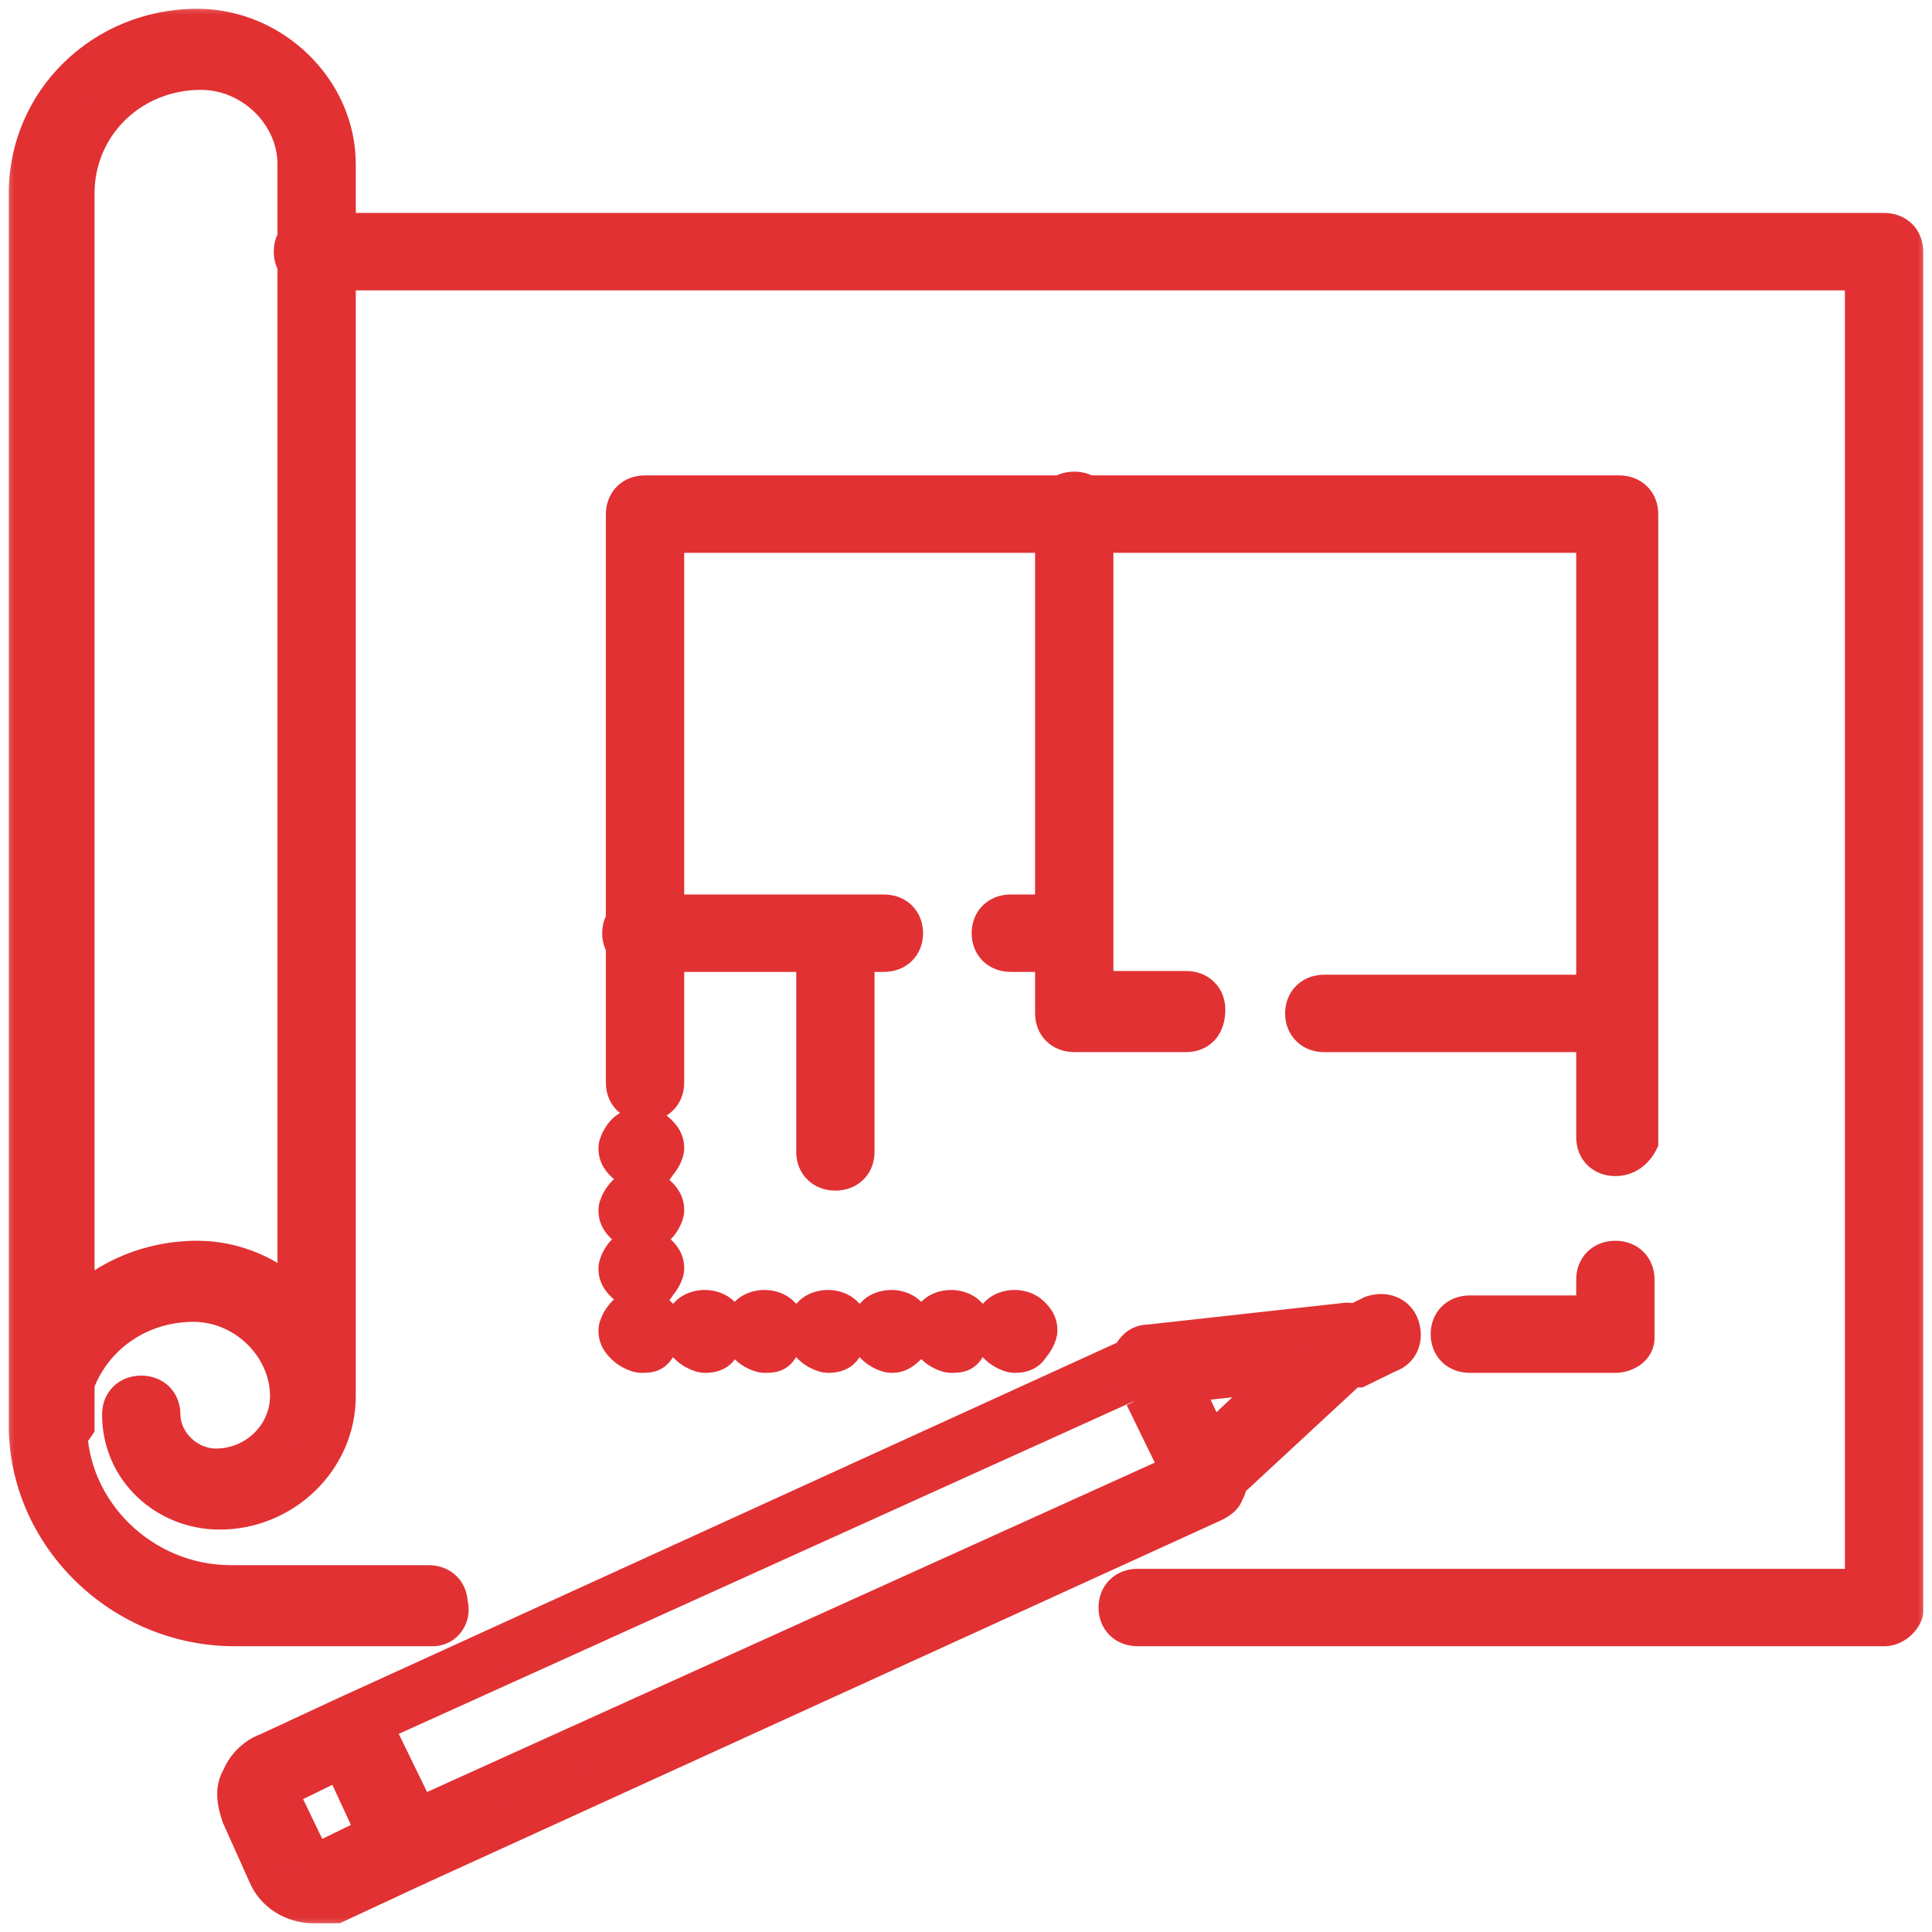 <svg width="66" height="66" viewBox="0 0 66 66" fill="none" xmlns="http://www.w3.org/2000/svg">
<mask id="path-1-outside-1_753_43" maskUnits="userSpaceOnUse" x="0" y="0" width="66" height="66" fill="black">
<rect fill="white" width="66" height="66"/>
<path d="M12.984 59.521L14.259 62.136L40.394 50.307L39.119 47.692M13.876 63.755C13.621 63.755 13.366 63.63 13.239 63.381L11.454 59.521C11.327 59.397 11.327 59.147 11.454 59.023C11.454 58.898 11.582 58.774 11.836 58.649L39.119 46.198C39.502 46.073 39.884 46.198 40.012 46.572L41.797 50.431C41.924 50.556 41.924 50.805 41.797 50.929C41.797 51.054 41.669 51.178 41.414 51.303L14.131 63.755H13.876Z"/>
<path d="M41.159 51.303C41.032 51.303 40.777 51.178 40.649 51.054C40.394 50.805 40.394 50.431 40.649 50.058L44.092 46.82L39.374 47.318C38.992 47.318 38.609 47.069 38.609 46.696C38.609 46.322 38.864 45.949 39.247 45.949L46.004 45.202C46.259 45.202 46.514 45.326 46.641 45.575C46.769 45.824 46.769 46.198 46.514 46.322L41.542 50.929C41.542 51.178 41.287 51.303 41.159 51.303Z"/>
<path d="M11.71 60.019L9.67 61.016L9.542 61.14V61.389L10.562 63.506C10.69 63.63 10.817 63.755 10.945 63.63L12.985 62.634M10.69 65C10.052 65 9.415 64.626 9.16 64.004L8.267 62.012C8.14 61.638 8.012 61.14 8.267 60.767C8.395 60.393 8.777 60.019 9.16 59.895L11.836 58.649C12.219 58.525 12.602 58.65 12.729 59.023L14.514 62.883C14.642 63.257 14.514 63.63 14.131 63.755L11.455 65C11.2 65 10.945 65 10.69 65Z"/>
<path d="M46.132 46.696C45.877 46.696 45.622 46.571 45.494 46.322C45.367 45.949 45.494 45.575 45.877 45.451L46.897 44.953C47.279 44.828 47.662 44.953 47.789 45.326C47.917 45.7 47.789 46.073 47.407 46.198L46.387 46.696H46.132Z"/>
<path d="M64.362 55.538H38.864C38.482 55.538 38.227 55.289 38.227 54.916C38.227 54.542 38.482 54.293 38.864 54.293H63.725V9.219H10.689C10.307 9.219 10.052 8.97 10.052 8.596C10.052 8.223 10.307 7.974 10.689 7.974H64.362C64.745 7.974 65 8.223 65 8.596V55.04C65 55.165 64.745 55.538 64.362 55.538Z"/>
<path d="M14.769 55.538H8.012C4.187 55.538 1 52.425 1 48.69C1 45.577 3.55 43.086 6.737 43.086C9.287 43.086 11.454 45.203 11.454 47.693C11.454 49.81 9.669 51.553 7.502 51.553C5.717 51.553 4.187 50.184 4.187 48.316C4.187 47.942 4.442 47.693 4.825 47.693C5.207 47.693 5.462 47.942 5.462 48.316C5.462 49.312 6.355 50.184 7.375 50.184C8.777 50.184 9.924 49.063 9.924 47.693C9.924 45.95 8.394 44.456 6.61 44.456C4.187 44.456 2.275 46.324 2.275 48.69C2.275 51.678 4.825 54.168 7.884 54.168H14.641C15.024 54.168 15.279 54.417 15.279 54.791C15.406 55.164 15.151 55.538 14.769 55.538Z"/>
<path d="M1.637 49.312C1.255 49.312 1 49.063 1 48.69V6.603C1 3.49 3.55 1 6.737 1C9.287 1 11.454 3.117 11.454 5.607L11.454 47.693C11.454 48.067 11.199 48.316 10.817 48.316C10.434 48.316 10.179 48.067 10.179 47.693V5.607C10.179 3.864 8.649 2.37 6.865 2.37C4.442 2.37 2.53 4.237 2.53 6.603V48.689C2.275 49.063 2.02 49.312 1.637 49.312Z"/>
<path d="M55.184 46.199H50.211C49.829 46.199 49.574 45.95 49.574 45.577C49.574 45.203 49.829 44.954 50.211 44.954H54.546V43.709C54.546 43.335 54.801 43.086 55.184 43.086C55.566 43.086 55.821 43.335 55.821 43.709V45.701C55.821 45.95 55.566 46.199 55.184 46.199Z"/>
<path d="M55.183 39.477C54.801 39.477 54.546 39.228 54.546 38.854V18.185H22.673V36.987C22.673 37.36 22.418 37.609 22.036 37.609C21.653 37.609 21.398 37.36 21.398 36.987V17.562C21.398 17.189 21.653 16.94 22.036 16.94H55.311C55.693 16.94 55.948 17.189 55.948 17.562V38.979C55.821 39.228 55.566 39.477 55.183 39.477Z"/>
<path d="M40.522 35.241H36.697C36.315 35.241 36.06 34.992 36.06 34.618V17.435C36.06 17.061 36.315 16.812 36.697 16.812C37.08 16.812 37.335 17.061 37.335 17.435V33.871H40.522C40.904 33.871 41.159 34.12 41.159 34.493C41.159 34.992 40.904 35.241 40.522 35.241Z"/>
<path d="M55.183 35.243H45.239C44.857 35.243 44.602 34.993 44.602 34.62C44.602 34.246 44.857 33.997 45.239 33.997H55.183C55.566 33.997 55.821 34.246 55.821 34.62C55.821 34.993 55.566 35.243 55.183 35.243Z"/>
<path d="M36.57 32.502H34.53C34.148 32.502 33.893 32.253 33.893 31.88C33.893 31.506 34.148 31.257 34.53 31.257H36.57C36.953 31.257 37.208 31.506 37.208 31.88C37.335 32.253 36.953 32.502 36.57 32.502Z"/>
<path d="M30.196 32.502H21.909C21.526 32.502 21.271 32.253 21.271 31.88C21.271 31.506 21.526 31.257 21.909 31.257H30.196C30.578 31.257 30.833 31.506 30.833 31.88C30.833 32.253 30.578 32.502 30.196 32.502Z"/>
<path d="M28.538 39.973C28.155 39.973 27.901 39.724 27.901 39.35V31.88C27.901 31.506 28.155 31.257 28.538 31.257C28.92 31.257 29.175 31.506 29.175 31.88V39.35C29.175 39.724 28.92 39.973 28.538 39.973Z"/>
<path d="M21.909 39.973C21.781 39.973 21.526 39.848 21.399 39.724C21.271 39.599 21.144 39.475 21.144 39.225C21.144 39.101 21.271 38.852 21.399 38.727C21.654 38.478 22.164 38.478 22.419 38.727C22.546 38.852 22.674 38.977 22.674 39.225C22.674 39.35 22.546 39.599 22.419 39.724C22.291 39.973 22.164 39.973 21.909 39.973Z"/>
<path d="M21.909 42.09C21.781 42.09 21.526 41.966 21.399 41.841C21.271 41.717 21.144 41.592 21.144 41.343C21.144 41.219 21.271 40.97 21.399 40.845C21.654 40.596 22.164 40.596 22.419 40.845C22.546 40.97 22.674 41.094 22.674 41.343C22.674 41.468 22.546 41.717 22.419 41.841C22.291 41.966 22.164 42.09 21.909 42.09Z"/>
<path d="M21.909 44.081C21.781 44.081 21.526 43.956 21.399 43.832C21.271 43.707 21.144 43.583 21.144 43.334C21.144 43.209 21.271 42.96 21.399 42.836C21.654 42.587 22.164 42.587 22.419 42.836C22.546 42.96 22.674 43.085 22.674 43.334C22.674 43.458 22.546 43.707 22.419 43.832C22.291 44.081 22.164 44.081 21.909 44.081Z"/>
<path d="M21.909 46.199C21.781 46.199 21.526 46.074 21.399 45.95C21.271 45.825 21.144 45.7 21.144 45.452C21.144 45.327 21.271 45.078 21.399 44.953C21.654 44.704 22.164 44.704 22.419 44.953C22.546 45.078 22.674 45.202 22.674 45.452C22.674 45.576 22.546 45.825 22.419 45.95C22.291 46.199 22.164 46.199 21.909 46.199Z"/>
<path d="M28.283 46.199C28.156 46.199 27.901 46.074 27.773 45.95C27.646 45.825 27.518 45.7 27.518 45.452C27.518 45.327 27.646 45.078 27.773 44.953C28.028 44.704 28.538 44.704 28.793 44.953C28.921 45.078 29.048 45.202 29.048 45.452C29.048 45.576 28.921 45.825 28.793 45.95C28.666 46.199 28.411 46.199 28.283 46.199Z"/>
<path d="M26.116 46.199C25.988 46.199 25.733 46.074 25.605 45.95C25.478 45.825 25.351 45.7 25.351 45.452C25.351 45.327 25.478 45.078 25.605 44.953C25.86 44.704 26.37 44.704 26.625 44.953C26.753 45.078 26.88 45.202 26.88 45.452C26.88 45.576 26.753 45.825 26.625 45.95C26.498 46.199 26.37 46.199 26.116 46.199Z"/>
<path d="M30.45 46.199C30.323 46.199 30.068 46.074 29.94 45.95C29.813 45.825 29.685 45.7 29.685 45.452C29.685 45.327 29.813 45.078 29.94 44.953C30.195 44.704 30.705 44.704 30.96 44.953C31.087 45.078 31.215 45.202 31.215 45.452C31.215 45.576 31.087 45.825 30.96 45.95C30.705 46.199 30.578 46.199 30.45 46.199Z"/>
<path d="M32.49 46.199C32.363 46.199 32.108 46.074 31.98 45.95C31.853 45.825 31.725 45.7 31.725 45.452C31.725 45.327 31.853 45.078 31.98 44.953C32.235 44.704 32.745 44.704 33 44.953C33.128 45.078 33.255 45.202 33.255 45.452C33.255 45.576 33.128 45.825 33 45.95C32.873 46.199 32.745 46.199 32.49 46.199Z"/>
<path d="M34.658 46.199C34.53 46.199 34.275 46.074 34.148 45.95C34.02 45.825 33.893 45.7 33.893 45.452C33.893 45.327 34.02 45.078 34.148 44.953C34.403 44.704 34.913 44.704 35.168 44.953C35.295 45.078 35.423 45.202 35.423 45.452C35.423 45.576 35.295 45.825 35.168 45.95C35.04 46.199 34.785 46.199 34.658 46.199Z"/>
<path d="M24.076 46.199C23.948 46.199 23.693 46.074 23.566 45.95C23.438 45.825 23.311 45.7 23.311 45.452C23.311 45.327 23.438 45.078 23.566 44.953C23.821 44.704 24.331 44.704 24.586 44.953C24.713 45.078 24.841 45.202 24.841 45.452C24.841 45.576 24.713 45.825 24.586 45.95C24.458 46.199 24.203 46.199 24.076 46.199Z"/>
</mask>
<path d="M12.984 59.521L14.259 62.136L40.394 50.307L39.119 47.692M13.876 63.755C13.621 63.755 13.366 63.63 13.239 63.381L11.454 59.521C11.327 59.397 11.327 59.147 11.454 59.023C11.454 58.898 11.582 58.774 11.836 58.649L39.119 46.198C39.502 46.073 39.884 46.198 40.012 46.572L41.797 50.431C41.924 50.556 41.924 50.805 41.797 50.929C41.797 51.054 41.669 51.178 41.414 51.303L14.131 63.755H13.876Z" fill="#E13133"/>
<path d="M41.159 51.303C41.032 51.303 40.777 51.178 40.649 51.054C40.394 50.805 40.394 50.431 40.649 50.058L44.092 46.82L39.374 47.318C38.992 47.318 38.609 47.069 38.609 46.696C38.609 46.322 38.864 45.949 39.247 45.949L46.004 45.202C46.259 45.202 46.514 45.326 46.641 45.575C46.769 45.824 46.769 46.198 46.514 46.322L41.542 50.929C41.542 51.178 41.287 51.303 41.159 51.303Z" fill="#E13133"/>
<path d="M11.71 60.019L9.67 61.016L9.542 61.14V61.389L10.562 63.506C10.69 63.63 10.817 63.755 10.945 63.63L12.985 62.634M10.69 65C10.052 65 9.415 64.626 9.16 64.004L8.267 62.012C8.14 61.638 8.012 61.14 8.267 60.767C8.395 60.393 8.777 60.019 9.16 59.895L11.836 58.649C12.219 58.525 12.602 58.65 12.729 59.023L14.514 62.883C14.642 63.257 14.514 63.63 14.131 63.755L11.455 65C11.2 65 10.945 65 10.69 65Z" fill="#E13133"/>
<path d="M46.132 46.696C45.877 46.696 45.622 46.571 45.494 46.322C45.367 45.949 45.494 45.575 45.877 45.451L46.897 44.953C47.279 44.828 47.662 44.953 47.789 45.326C47.917 45.7 47.789 46.073 47.407 46.198L46.387 46.696H46.132Z" fill="#E13133"/>
<path d="M64.362 55.538H38.864C38.482 55.538 38.227 55.289 38.227 54.916C38.227 54.542 38.482 54.293 38.864 54.293H63.725V9.219H10.689C10.307 9.219 10.052 8.97 10.052 8.596C10.052 8.223 10.307 7.974 10.689 7.974H64.362C64.745 7.974 65 8.223 65 8.596V55.04C65 55.165 64.745 55.538 64.362 55.538Z" fill="#E13133"/>
<path d="M14.769 55.538H8.012C4.187 55.538 1 52.425 1 48.69C1 45.577 3.55 43.086 6.737 43.086C9.287 43.086 11.454 45.203 11.454 47.693C11.454 49.81 9.669 51.553 7.502 51.553C5.717 51.553 4.187 50.184 4.187 48.316C4.187 47.942 4.442 47.693 4.825 47.693C5.207 47.693 5.462 47.942 5.462 48.316C5.462 49.312 6.355 50.184 7.375 50.184C8.777 50.184 9.924 49.063 9.924 47.693C9.924 45.95 8.394 44.456 6.61 44.456C4.187 44.456 2.275 46.324 2.275 48.69C2.275 51.678 4.825 54.168 7.884 54.168H14.641C15.024 54.168 15.279 54.417 15.279 54.791C15.406 55.164 15.151 55.538 14.769 55.538Z" fill="#E13133"/>
<path d="M1.637 49.312C1.255 49.312 1 49.063 1 48.69V6.603C1 3.49 3.55 1 6.737 1C9.287 1 11.454 3.117 11.454 5.607L11.454 47.693C11.454 48.067 11.199 48.316 10.817 48.316C10.434 48.316 10.179 48.067 10.179 47.693V5.607C10.179 3.864 8.649 2.37 6.865 2.37C4.442 2.37 2.53 4.237 2.53 6.603V48.689C2.275 49.063 2.02 49.312 1.637 49.312Z" fill="#E13133"/>
<path d="M55.184 46.199H50.211C49.829 46.199 49.574 45.95 49.574 45.577C49.574 45.203 49.829 44.954 50.211 44.954H54.546V43.709C54.546 43.335 54.801 43.086 55.184 43.086C55.566 43.086 55.821 43.335 55.821 43.709V45.701C55.821 45.95 55.566 46.199 55.184 46.199Z" fill="#E13133"/>
<path d="M55.183 39.477C54.801 39.477 54.546 39.228 54.546 38.854V18.185H22.673V36.987C22.673 37.36 22.418 37.609 22.036 37.609C21.653 37.609 21.398 37.36 21.398 36.987V17.562C21.398 17.189 21.653 16.94 22.036 16.94H55.311C55.693 16.94 55.948 17.189 55.948 17.562V38.979C55.821 39.228 55.566 39.477 55.183 39.477Z" fill="#E13133"/>
<path d="M40.522 35.241H36.697C36.315 35.241 36.06 34.992 36.06 34.618V17.435C36.06 17.061 36.315 16.812 36.697 16.812C37.08 16.812 37.335 17.061 37.335 17.435V33.871H40.522C40.904 33.871 41.159 34.12 41.159 34.493C41.159 34.992 40.904 35.241 40.522 35.241Z" fill="#E13133"/>
<path d="M55.183 35.243H45.239C44.857 35.243 44.602 34.993 44.602 34.62C44.602 34.246 44.857 33.997 45.239 33.997H55.183C55.566 33.997 55.821 34.246 55.821 34.62C55.821 34.993 55.566 35.243 55.183 35.243Z" fill="#E13133"/>
<path d="M36.57 32.502H34.53C34.148 32.502 33.893 32.253 33.893 31.88C33.893 31.506 34.148 31.257 34.53 31.257H36.57C36.953 31.257 37.208 31.506 37.208 31.88C37.335 32.253 36.953 32.502 36.57 32.502Z" fill="#E13133"/>
<path d="M30.196 32.502H21.909C21.526 32.502 21.271 32.253 21.271 31.88C21.271 31.506 21.526 31.257 21.909 31.257H30.196C30.578 31.257 30.833 31.506 30.833 31.88C30.833 32.253 30.578 32.502 30.196 32.502Z" fill="#E13133"/>
<path d="M28.538 39.973C28.155 39.973 27.901 39.724 27.901 39.35V31.88C27.901 31.506 28.155 31.257 28.538 31.257C28.92 31.257 29.175 31.506 29.175 31.88V39.35C29.175 39.724 28.92 39.973 28.538 39.973Z" fill="#E13133"/>
<path d="M21.909 39.973C21.781 39.973 21.526 39.848 21.399 39.724C21.271 39.599 21.144 39.475 21.144 39.225C21.144 39.101 21.271 38.852 21.399 38.727C21.654 38.478 22.164 38.478 22.419 38.727C22.546 38.852 22.674 38.977 22.674 39.225C22.674 39.35 22.546 39.599 22.419 39.724C22.291 39.973 22.164 39.973 21.909 39.973Z" fill="#E13133"/>
<path d="M21.909 42.09C21.781 42.09 21.526 41.966 21.399 41.841C21.271 41.717 21.144 41.592 21.144 41.343C21.144 41.219 21.271 40.97 21.399 40.845C21.654 40.596 22.164 40.596 22.419 40.845C22.546 40.97 22.674 41.094 22.674 41.343C22.674 41.468 22.546 41.717 22.419 41.841C22.291 41.966 22.164 42.09 21.909 42.09Z" fill="#E13133"/>
<path d="M21.909 44.081C21.781 44.081 21.526 43.956 21.399 43.832C21.271 43.707 21.144 43.583 21.144 43.334C21.144 43.209 21.271 42.96 21.399 42.836C21.654 42.587 22.164 42.587 22.419 42.836C22.546 42.96 22.674 43.085 22.674 43.334C22.674 43.458 22.546 43.707 22.419 43.832C22.291 44.081 22.164 44.081 21.909 44.081Z" fill="#E13133"/>
<path d="M21.909 46.199C21.781 46.199 21.526 46.074 21.399 45.95C21.271 45.825 21.144 45.7 21.144 45.452C21.144 45.327 21.271 45.078 21.399 44.953C21.654 44.704 22.164 44.704 22.419 44.953C22.546 45.078 22.674 45.202 22.674 45.452C22.674 45.576 22.546 45.825 22.419 45.95C22.291 46.199 22.164 46.199 21.909 46.199Z" fill="#E13133"/>
<path d="M28.283 46.199C28.156 46.199 27.901 46.074 27.773 45.95C27.646 45.825 27.518 45.7 27.518 45.452C27.518 45.327 27.646 45.078 27.773 44.953C28.028 44.704 28.538 44.704 28.793 44.953C28.921 45.078 29.048 45.202 29.048 45.452C29.048 45.576 28.921 45.825 28.793 45.95C28.666 46.199 28.411 46.199 28.283 46.199Z" fill="#E13133"/>
<path d="M26.116 46.199C25.988 46.199 25.733 46.074 25.605 45.95C25.478 45.825 25.351 45.7 25.351 45.452C25.351 45.327 25.478 45.078 25.605 44.953C25.86 44.704 26.37 44.704 26.625 44.953C26.753 45.078 26.88 45.202 26.88 45.452C26.88 45.576 26.753 45.825 26.625 45.95C26.498 46.199 26.37 46.199 26.116 46.199Z" fill="#E13133"/>
<path d="M30.45 46.199C30.323 46.199 30.068 46.074 29.94 45.95C29.813 45.825 29.685 45.7 29.685 45.452C29.685 45.327 29.813 45.078 29.94 44.953C30.195 44.704 30.705 44.704 30.96 44.953C31.087 45.078 31.215 45.202 31.215 45.452C31.215 45.576 31.087 45.825 30.96 45.95C30.705 46.199 30.578 46.199 30.45 46.199Z" fill="#E13133"/>
<path d="M32.49 46.199C32.363 46.199 32.108 46.074 31.98 45.95C31.853 45.825 31.725 45.7 31.725 45.452C31.725 45.327 31.853 45.078 31.98 44.953C32.235 44.704 32.745 44.704 33 44.953C33.128 45.078 33.255 45.202 33.255 45.452C33.255 45.576 33.128 45.825 33 45.95C32.873 46.199 32.745 46.199 32.49 46.199Z" fill="#E13133"/>
<path d="M34.658 46.199C34.53 46.199 34.275 46.074 34.148 45.95C34.02 45.825 33.893 45.7 33.893 45.452C33.893 45.327 34.02 45.078 34.148 44.953C34.403 44.704 34.913 44.704 35.168 44.953C35.295 45.078 35.423 45.202 35.423 45.452C35.423 45.576 35.295 45.825 35.168 45.95C35.04 46.199 34.785 46.199 34.658 46.199Z" fill="#E13133"/>
<path d="M24.076 46.199C23.948 46.199 23.693 46.074 23.566 45.95C23.438 45.825 23.311 45.7 23.311 45.452C23.311 45.327 23.438 45.078 23.566 44.953C23.821 44.704 24.331 44.704 24.586 44.953C24.713 45.078 24.841 45.202 24.841 45.452C24.841 45.576 24.713 45.825 24.586 45.95C24.458 46.199 24.203 46.199 24.076 46.199Z" fill="#E13133"/>
<path d="M14.259 62.136L13.63 62.443L13.928 63.054L14.547 62.773L14.259 62.136ZM40.394 50.307L40.683 50.945L41.339 50.648L41.023 50L40.394 50.307ZM13.239 63.381L12.604 63.675L12.61 63.688L12.616 63.7L13.239 63.381ZM11.454 59.521L12.089 59.227L12.035 59.11L11.943 59.02L11.454 59.521ZM11.454 59.023L11.943 59.524L12.154 59.318V59.023H11.454ZM11.836 58.649L11.546 58.013L11.541 58.015L11.836 58.649ZM39.119 46.198L38.903 45.532L38.865 45.545L38.829 45.561L39.119 46.198ZM40.012 46.572L39.349 46.798L39.361 46.832L39.377 46.865L40.012 46.572ZM41.797 50.431L41.161 50.725L41.215 50.842L41.308 50.932L41.797 50.431ZM41.797 50.929L41.308 50.429L41.097 50.635V50.929H41.797ZM41.414 51.303L41.705 51.94L41.713 51.936L41.721 51.932L41.414 51.303ZM40.649 51.054L41.138 50.553L40.649 51.054ZM40.649 50.058L40.17 49.548L40.114 49.6L40.071 49.663L40.649 50.058ZM44.092 46.82L44.571 47.33L46.086 45.906L44.018 46.124L44.092 46.82ZM39.374 47.318V48.018H39.411L39.448 48.015L39.374 47.318ZM39.247 45.949V46.649H39.285L39.324 46.645L39.247 45.949ZM46.004 45.202V44.502H45.965L45.927 44.506L46.004 45.202ZM46.514 46.322L46.207 45.693L46.114 45.739L46.038 45.809L46.514 46.322ZM41.542 50.929L41.066 50.416L40.842 50.624V50.929H41.542ZM9.67 61.016L9.363 60.386L9.261 60.436L9.181 60.515L9.67 61.016ZM9.542 61.14L9.053 60.639L8.842 60.845V61.14H9.542ZM9.542 61.389H8.842V61.549L8.912 61.693L9.542 61.389ZM10.562 63.506L9.932 63.81L9.985 63.921L10.073 64.007L10.562 63.506ZM10.945 63.63L10.637 63.001L10.536 63.051L10.456 63.13L10.945 63.63ZM9.16 64.004L9.808 63.739L9.803 63.728L9.799 63.718L9.16 64.004ZM8.267 62.012L7.605 62.238L7.615 62.268L7.628 62.298L8.267 62.012ZM8.267 60.767L8.845 61.161L8.899 61.083L8.93 60.993L8.267 60.767ZM9.16 59.895L9.376 60.56L9.417 60.547L9.455 60.529L9.16 59.895ZM12.729 59.023L12.067 59.249L12.079 59.284L12.094 59.317L12.729 59.023ZM14.514 62.883L15.177 62.657L15.165 62.623L15.15 62.59L14.514 62.883ZM11.455 65V65.7H11.61L11.75 65.635L11.455 65ZM45.494 46.322L44.832 46.548L44.848 46.596L44.871 46.641L45.494 46.322ZM45.877 45.451L46.093 46.116L46.14 46.101L46.184 46.08L45.877 45.451ZM46.897 44.953L46.68 44.287L46.633 44.302L46.59 44.324L46.897 44.953ZM47.407 46.198L47.19 45.532L47.143 45.547L47.099 45.569L47.407 46.198ZM46.387 46.696V47.396H46.548L46.694 47.325L46.387 46.696ZM63.725 54.293V54.993H64.425V54.293H63.725ZM63.725 9.219H64.425V8.519H63.725V9.219ZM11.454 47.693H12.154H11.454ZM15.279 54.791H14.579V54.907L14.616 55.017L15.279 54.791ZM11.454 5.607H10.754H11.454ZM2.53 48.689L3.108 49.084L3.23 48.905V48.689H2.53ZM54.546 44.954V45.654H55.246V44.954H54.546ZM54.546 18.185H55.246V17.485H54.546V18.185ZM22.673 18.185V17.485H21.973V18.185H22.673ZM55.948 38.979L56.571 39.298L56.648 39.148V38.979H55.948ZM37.335 33.871H36.635V34.571H37.335V33.871ZM37.208 31.88H36.508V31.996L36.545 32.106L37.208 31.88ZM22.419 39.724L21.93 39.223L21.848 39.303L21.796 39.405L22.419 39.724ZM22.419 43.832L21.93 43.331L21.848 43.411L21.796 43.513L22.419 43.832ZM22.419 45.95L21.93 45.449L21.848 45.529L21.796 45.63L22.419 45.95ZM28.793 45.95L28.304 45.449L28.222 45.529L28.17 45.63L28.793 45.95ZM26.625 45.95L26.136 45.449L26.055 45.529L26.002 45.63L26.625 45.95ZM33 44.953L33.489 44.453L33 44.953ZM33 45.95L32.511 45.449L32.429 45.529L32.377 45.63L33 45.95ZM34.148 44.953L33.659 44.453L34.148 44.953ZM35.168 44.953L35.657 44.453L35.168 44.953ZM35.168 45.95L34.679 45.449L34.597 45.529L34.545 45.63L35.168 45.95ZM24.586 45.95L24.096 45.449L24.015 45.529L23.962 45.63L24.586 45.95ZM12.984 59.521L12.355 59.828L13.63 62.443L14.259 62.136L14.888 61.829L13.613 59.214L12.984 59.521ZM14.259 62.136L14.547 62.773L40.683 50.945L40.394 50.307L40.106 49.669L13.97 61.498L14.259 62.136ZM40.394 50.307L41.023 50L39.749 47.385L39.119 47.692L38.49 47.999L39.765 50.614L40.394 50.307ZM13.876 63.755V63.054C13.869 63.054 13.863 63.054 13.858 63.052C13.853 63.051 13.851 63.05 13.851 63.05C13.851 63.05 13.851 63.05 13.852 63.051C13.853 63.052 13.855 63.053 13.856 63.054C13.859 63.057 13.861 63.06 13.862 63.062L13.239 63.381L12.616 63.7C12.882 64.22 13.404 64.454 13.876 64.454V63.755ZM13.239 63.381L13.874 63.087L12.089 59.227L11.454 59.521L10.819 59.815L12.604 63.675L13.239 63.381ZM11.454 59.521L11.943 59.02C12.043 59.118 12.059 59.222 12.059 59.272C12.059 59.322 12.043 59.426 11.943 59.524L11.454 59.023L10.965 58.522C10.737 58.745 10.659 59.035 10.659 59.272C10.659 59.509 10.737 59.8 10.965 60.022L11.454 59.521ZM11.454 59.023H12.154C12.154 59.218 12.051 59.325 12.039 59.337C12.03 59.345 12.032 59.342 12.051 59.329C12.07 59.317 12.1 59.3 12.144 59.278L11.836 58.649L11.529 58.02C11.37 58.098 11.2 58.199 11.061 58.335C10.921 58.472 10.754 58.703 10.754 59.023H11.454ZM11.836 58.649L12.127 59.286L39.41 46.835L39.119 46.198L38.829 45.561L11.546 58.013L11.836 58.649ZM39.119 46.198L39.336 46.864C39.367 46.853 39.389 46.851 39.402 46.851C39.415 46.851 39.415 46.853 39.407 46.85C39.397 46.846 39.382 46.837 39.367 46.823C39.353 46.808 39.349 46.796 39.349 46.798L40.012 46.572L40.674 46.345C40.544 45.962 40.266 45.683 39.916 45.546C39.58 45.415 39.22 45.429 38.903 45.532L39.119 46.198ZM40.012 46.572L39.377 46.865L41.161 50.725L41.797 50.431L42.432 50.138L40.647 46.278L40.012 46.572ZM41.797 50.431L41.308 50.932C41.208 50.834 41.192 50.731 41.192 50.68C41.192 50.63 41.208 50.526 41.308 50.429L41.797 50.929L42.286 51.43C42.513 51.208 42.592 50.917 42.592 50.68C42.592 50.443 42.513 50.153 42.286 49.931L41.797 50.431ZM41.797 50.929H41.097C41.097 50.734 41.2 50.628 41.212 50.615C41.221 50.607 41.219 50.61 41.2 50.623C41.181 50.635 41.151 50.653 41.107 50.674L41.414 51.303L41.721 51.932C41.881 51.854 42.051 51.753 42.19 51.617C42.33 51.48 42.497 51.249 42.497 50.929H41.797ZM41.414 51.303L41.124 50.666L13.841 63.118L14.131 63.755L14.422 64.391L41.705 51.94L41.414 51.303ZM14.131 63.755V63.054H13.876V63.755V64.454H14.131V63.755ZM41.159 51.303V50.603C41.179 50.603 41.196 50.604 41.208 50.605C41.22 50.607 41.229 50.608 41.235 50.609C41.247 50.612 41.253 50.614 41.251 50.613C41.25 50.613 41.246 50.611 41.238 50.608C41.231 50.605 41.222 50.601 41.211 50.596C41.19 50.586 41.169 50.574 41.153 50.563C41.145 50.557 41.139 50.553 41.136 50.551C41.133 50.548 41.134 50.549 41.138 50.553L40.649 51.054L40.16 51.555C40.294 51.685 40.459 51.786 40.597 51.854C40.714 51.911 40.929 52.003 41.159 52.003V51.303ZM40.649 51.054L41.138 50.553C41.138 50.553 41.145 50.56 41.151 50.575C41.157 50.589 41.158 50.6 41.158 50.602C41.158 50.605 41.158 50.553 41.227 50.452L40.649 50.058L40.071 49.663C39.885 49.935 39.758 50.258 39.758 50.602C39.758 50.961 39.897 51.298 40.16 51.555L40.649 51.054ZM40.649 50.058L41.129 50.568L44.571 47.33L44.092 46.82L43.612 46.31L40.17 49.548L40.649 50.058ZM44.092 46.82L44.018 46.124L39.301 46.622L39.374 47.318L39.448 48.015L44.165 47.517L44.092 46.82ZM39.374 47.318V46.618C39.354 46.618 39.331 46.615 39.31 46.608C39.289 46.601 39.276 46.593 39.272 46.59C39.268 46.587 39.277 46.592 39.288 46.613C39.301 46.636 39.309 46.666 39.309 46.696H38.609H37.909C37.909 47.145 38.145 47.492 38.425 47.705C38.698 47.912 39.04 48.018 39.374 48.018V47.318ZM38.609 46.696H39.309C39.309 46.681 39.312 46.664 39.318 46.648C39.323 46.631 39.33 46.621 39.332 46.618C39.334 46.615 39.329 46.623 39.312 46.633C39.292 46.643 39.269 46.649 39.247 46.649V45.949V45.249C38.337 45.249 37.909 46.093 37.909 46.696H38.609ZM39.247 45.949L39.324 46.645L46.081 45.897L46.004 45.202L45.927 44.506L39.17 45.253L39.247 45.949ZM46.004 45.202V45.902C46.011 45.902 46.017 45.903 46.022 45.904C46.027 45.905 46.029 45.906 46.029 45.906C46.029 45.906 46.029 45.906 46.028 45.905C46.027 45.905 46.026 45.904 46.024 45.902C46.021 45.899 46.019 45.896 46.018 45.894L46.641 45.575L47.264 45.256C46.998 44.736 46.477 44.502 46.004 44.502V45.202ZM46.641 45.575L46.018 45.894C46.018 45.894 46.019 45.896 46.02 45.9C46.022 45.904 46.023 45.908 46.024 45.913C46.026 45.923 46.025 45.925 46.026 45.916C46.026 45.908 46.032 45.874 46.059 45.828C46.09 45.777 46.14 45.726 46.207 45.693L46.514 46.322L46.821 46.951C47.23 46.752 47.383 46.368 47.416 46.075C47.449 45.787 47.386 45.493 47.264 45.256L46.641 45.575ZM46.514 46.322L46.038 45.809L41.066 50.416L41.542 50.929L42.017 51.443L46.99 46.836L46.514 46.322ZM41.542 50.929H40.842C40.842 50.787 40.923 50.693 40.967 50.658C40.988 50.642 41.008 50.631 41.029 50.623C41.044 50.618 41.088 50.603 41.159 50.603V51.303V52.003C41.403 52.003 41.646 51.904 41.829 51.761C42.033 51.602 42.242 51.321 42.242 50.929H41.542ZM11.71 60.019L11.402 59.39L9.363 60.386L9.67 61.016L9.977 61.645L12.017 60.648L11.71 60.019ZM9.67 61.016L9.181 60.515L9.053 60.639L9.542 61.14L10.031 61.641L10.159 61.516L9.67 61.016ZM9.542 61.14H8.842V61.389H9.542H10.242V61.14H9.542ZM9.542 61.389L8.912 61.693L9.932 63.81L10.562 63.506L11.193 63.202L10.173 61.085L9.542 61.389ZM10.562 63.506L10.073 64.007C10.109 64.042 10.259 64.199 10.446 64.29C10.558 64.345 10.728 64.401 10.934 64.376C11.147 64.35 11.315 64.247 11.434 64.131L10.945 63.63L10.456 63.13C10.511 63.076 10.615 63.004 10.764 62.986C10.906 62.969 11.012 63.009 11.06 63.032C11.105 63.054 11.125 63.074 11.113 63.063C11.101 63.054 11.087 63.04 11.051 63.005L10.562 63.506ZM10.945 63.63L11.252 64.259L13.292 63.263L12.985 62.634L12.677 62.005L10.637 63.001L10.945 63.63ZM10.69 65V64.3C10.305 64.3 9.943 64.07 9.808 63.739L9.16 64.004L8.512 64.269C8.886 65.183 9.8 65.7 10.69 65.7V65ZM9.16 64.004L9.799 63.718L8.906 61.725L8.267 62.012L7.628 62.298L8.521 64.29L9.16 64.004ZM8.267 62.012L8.93 61.786C8.871 61.613 8.831 61.464 8.822 61.338C8.813 61.217 8.837 61.174 8.845 61.161L8.267 60.767L7.689 60.372C7.443 60.732 7.403 61.126 7.426 61.44C7.448 61.75 7.536 62.036 7.605 62.238L8.267 62.012ZM8.267 60.767L8.93 60.993C8.951 60.932 9.008 60.835 9.107 60.738C9.206 60.641 9.307 60.583 9.376 60.56L9.16 59.895L8.943 59.229C8.63 59.331 8.349 59.522 8.129 59.736C7.91 59.951 7.712 60.228 7.605 60.54L8.267 60.767ZM9.16 59.895L9.455 60.529L12.132 59.284L11.836 58.649L11.541 58.015L8.864 59.26L9.16 59.895ZM11.836 58.649L12.053 59.315C12.084 59.305 12.106 59.303 12.119 59.303C12.132 59.303 12.132 59.305 12.124 59.301C12.114 59.298 12.099 59.289 12.085 59.275C12.071 59.26 12.066 59.248 12.067 59.249L12.729 59.023L13.392 58.797C13.261 58.414 12.983 58.134 12.633 57.998C12.298 57.866 11.937 57.88 11.62 57.984L11.836 58.649ZM12.729 59.023L12.094 59.317L13.879 63.177L14.514 62.883L15.15 62.59L13.365 58.73L12.729 59.023ZM14.514 62.883L13.852 63.109C13.871 63.165 13.855 63.174 13.867 63.146C13.873 63.132 13.883 63.115 13.898 63.102C13.913 63.088 13.922 63.087 13.915 63.089L14.131 63.755L14.348 64.42C14.727 64.297 15.017 64.031 15.162 63.678C15.301 63.339 15.285 62.975 15.177 62.657L14.514 62.883ZM14.131 63.755L13.836 63.12L11.159 64.365L11.455 65L11.75 65.635L14.427 64.389L14.131 63.755ZM11.455 65V64.3C11.183 64.3 10.962 64.3 10.69 64.3V65V65.7C10.962 65.7 11.183 65.7 11.455 65.7V65ZM46.132 46.696V45.996C46.125 45.996 46.118 45.995 46.114 45.994C46.109 45.993 46.106 45.991 46.106 45.991C46.106 45.991 46.107 45.992 46.108 45.992C46.109 45.993 46.11 45.994 46.111 45.995C46.115 45.999 46.117 46.002 46.117 46.003L45.494 46.322L44.871 46.641C45.138 47.162 45.659 47.396 46.132 47.396V46.696ZM45.494 46.322L46.157 46.096C46.138 46.04 46.153 46.031 46.142 46.059C46.136 46.073 46.125 46.09 46.11 46.103C46.096 46.117 46.086 46.119 46.093 46.116L45.877 45.451L45.66 44.785C45.28 44.909 44.991 45.175 44.846 45.528C44.708 45.867 44.723 46.231 44.832 46.548L45.494 46.322ZM45.877 45.451L46.184 46.08L47.204 45.582L46.897 44.953L46.59 44.324L45.569 44.822L45.877 45.451ZM46.897 44.953L47.113 45.618C47.144 45.608 47.167 45.606 47.179 45.606C47.192 45.606 47.193 45.608 47.184 45.605C47.174 45.601 47.159 45.592 47.145 45.578C47.13 45.562 47.126 45.551 47.127 45.552L47.789 45.326L48.452 45.1C48.321 44.717 48.043 44.438 47.693 44.301C47.358 44.169 46.997 44.184 46.68 44.287L46.897 44.953ZM47.789 45.326L47.127 45.552C47.146 45.608 47.13 45.618 47.141 45.59C47.147 45.576 47.158 45.559 47.173 45.545C47.188 45.532 47.197 45.53 47.19 45.532L47.407 46.198L47.623 46.864C48.003 46.74 48.292 46.473 48.437 46.121C48.576 45.782 48.56 45.418 48.452 45.1L47.789 45.326ZM47.407 46.198L47.099 45.569L46.08 46.067L46.387 46.696L46.694 47.325L47.714 46.827L47.407 46.198ZM46.387 46.696V45.996H46.132V46.696V47.396H46.387V46.696ZM64.362 55.538V54.838H38.864V55.538V56.238H64.362V55.538ZM38.864 55.538V54.838C38.845 54.838 38.842 54.835 38.85 54.838C38.859 54.842 38.875 54.85 38.892 54.866C38.908 54.883 38.919 54.901 38.924 54.914C38.929 54.927 38.927 54.929 38.927 54.916H38.227H37.527C37.527 55.267 37.65 55.611 37.913 55.868C38.175 56.123 38.519 56.238 38.864 56.238V55.538ZM38.227 54.916H38.927C38.927 54.902 38.929 54.904 38.924 54.917C38.919 54.931 38.908 54.949 38.892 54.965C38.875 54.981 38.859 54.99 38.85 54.993C38.842 54.996 38.845 54.993 38.864 54.993V54.293V53.593C38.519 53.593 38.175 53.708 37.913 53.963C37.65 54.22 37.527 54.565 37.527 54.916H38.227ZM38.864 54.293V54.993H63.725V54.293V53.593H38.864V54.293ZM63.725 54.293H64.425V9.219H63.725H63.025V54.293H63.725ZM63.725 9.219V8.519H10.689V9.219V9.919H63.725V9.219ZM10.689 9.219V8.519C10.67 8.519 10.666 8.516 10.674 8.519C10.683 8.522 10.699 8.53 10.716 8.547C10.733 8.563 10.744 8.581 10.749 8.594C10.754 8.607 10.752 8.61 10.752 8.596H10.052H9.352C9.352 8.947 9.475 9.291 9.738 9.548C9.999 9.804 10.344 9.919 10.689 9.919V9.219ZM10.052 8.596H10.752C10.752 8.583 10.754 8.585 10.749 8.598C10.744 8.611 10.733 8.629 10.716 8.646C10.699 8.662 10.683 8.67 10.674 8.674C10.666 8.677 10.67 8.674 10.689 8.674V7.974V7.274C10.344 7.274 9.999 7.389 9.738 7.644C9.475 7.901 9.352 8.245 9.352 8.596H10.052ZM10.689 7.974V8.674H64.362V7.974V7.274H10.689V7.974ZM64.362 7.974V8.674C64.382 8.674 64.386 8.677 64.377 8.674C64.368 8.67 64.352 8.662 64.336 8.646C64.319 8.629 64.308 8.611 64.303 8.598C64.298 8.585 64.3 8.583 64.3 8.596H65H65.7C65.7 8.245 65.577 7.901 65.314 7.644C65.052 7.389 64.708 7.274 64.362 7.274V7.974ZM65 8.596H64.3V55.04H65H65.7V8.596H65ZM65 55.04H64.3C64.3 54.99 64.306 54.951 64.311 54.926C64.317 54.9 64.323 54.88 64.327 54.867C64.336 54.841 64.344 54.827 64.346 54.824C64.349 54.819 64.346 54.825 64.336 54.835C64.311 54.859 64.317 54.838 64.362 54.838V55.538V56.238C64.79 56.238 65.116 56.03 65.314 55.837C65.415 55.738 65.499 55.627 65.563 55.517C65.61 55.432 65.7 55.256 65.7 55.04H65ZM14.769 55.538V54.838H8.012V55.538V56.238H14.769V55.538ZM8.012 55.538V54.838C4.558 54.838 1.7 52.023 1.7 48.69H1H0.3C0.3 52.827 3.816 56.238 8.012 56.238V55.538ZM1 48.69H1.7C1.7 45.979 3.921 43.786 6.737 43.786V43.086V42.386C3.179 42.386 0.3 45.175 0.3 48.69H1ZM6.737 43.086V43.786C8.916 43.786 10.754 45.605 10.754 47.693H11.454H12.154C12.154 44.801 9.658 42.386 6.737 42.386V43.086ZM11.454 47.693H10.754C10.754 49.408 9.298 50.853 7.502 50.853V51.553V52.253C10.04 52.253 12.154 50.212 12.154 47.693H11.454ZM7.502 51.553V50.853C6.07 50.853 4.887 49.764 4.887 48.316H4.187H3.487C3.487 50.603 5.364 52.253 7.502 52.253V51.553ZM4.187 48.316H4.887C4.887 48.302 4.889 48.305 4.884 48.318C4.879 48.331 4.869 48.349 4.852 48.365C4.835 48.382 4.819 48.39 4.81 48.393C4.802 48.397 4.805 48.393 4.825 48.393V47.693V46.993C4.479 46.993 4.135 47.108 3.873 47.364C3.611 47.621 3.487 47.965 3.487 48.316H4.187ZM4.825 47.693V48.393C4.844 48.393 4.848 48.397 4.84 48.393C4.831 48.39 4.815 48.382 4.798 48.365C4.781 48.349 4.77 48.331 4.765 48.318C4.76 48.305 4.762 48.302 4.762 48.316H5.462H6.162C6.162 47.965 6.039 47.621 5.776 47.364C5.514 47.108 5.17 46.993 4.825 46.993V47.693ZM5.462 48.316H4.762C4.762 49.714 5.984 50.884 7.375 50.884V50.184V49.484C6.726 49.484 6.162 48.91 6.162 48.316H5.462ZM7.375 50.184V50.884C9.148 50.884 10.624 49.465 10.624 47.693H9.924H9.224C9.224 48.661 8.406 49.484 7.375 49.484V50.184ZM9.924 47.693H10.624C10.624 45.548 8.765 43.756 6.61 43.756V44.456V45.156C8.024 45.156 9.224 46.352 9.224 47.693H9.924ZM6.61 44.456V43.756C3.816 43.756 1.575 45.922 1.575 48.69H2.275H2.975C2.975 46.726 4.558 45.156 6.61 45.156V44.456ZM2.275 48.69H1.575C1.575 52.08 4.454 54.868 7.884 54.868V54.168V53.468C5.196 53.468 2.975 51.276 2.975 48.69H2.275ZM7.884 54.168V54.868H14.641V54.168V53.468H7.884V54.168ZM14.641 54.168V54.868C14.661 54.868 14.665 54.871 14.656 54.868C14.647 54.865 14.631 54.857 14.614 54.84C14.598 54.824 14.587 54.806 14.582 54.792C14.577 54.779 14.579 54.777 14.579 54.791H15.279H15.979C15.979 54.44 15.856 54.095 15.593 53.839C15.331 53.583 14.987 53.468 14.641 53.468V54.168ZM15.279 54.791L14.616 55.017C14.609 54.994 14.609 54.951 14.637 54.91C14.666 54.867 14.719 54.838 14.769 54.838V55.538V56.238C15.666 56.238 16.212 55.359 15.941 54.565L15.279 54.791ZM1.637 49.312V48.612C1.618 48.612 1.614 48.609 1.622 48.612C1.631 48.615 1.647 48.623 1.664 48.64C1.681 48.656 1.692 48.674 1.697 48.688C1.702 48.701 1.7 48.703 1.7 48.69H1H0.3C0.3 49.04 0.423 49.385 0.686 49.642C0.948 49.897 1.292 50.012 1.637 50.012V49.312ZM1 48.69H1.7V6.603H1H0.3V48.69H1ZM1 6.603H1.7C1.7 3.892 3.921 1.7 6.737 1.7V1V0.3C3.179 0.3 0.3 3.088 0.3 6.603H1ZM6.737 1V1.7C8.916 1.7 10.754 3.519 10.754 5.607H11.454H12.154C12.154 2.715 9.658 0.3 6.737 0.3V1ZM11.454 5.607H10.754L10.754 47.693H11.454H12.154L12.154 5.607H11.454ZM11.454 47.693H10.754C10.754 47.707 10.752 47.705 10.757 47.692C10.762 47.678 10.773 47.66 10.79 47.644C10.807 47.627 10.823 47.619 10.832 47.616C10.84 47.612 10.836 47.616 10.817 47.616V48.316V49.016C11.162 49.016 11.506 48.901 11.768 48.645C12.031 48.389 12.154 48.044 12.154 47.693H11.454ZM10.817 48.316V47.616C10.797 47.616 10.794 47.612 10.802 47.616C10.811 47.619 10.827 47.627 10.844 47.644C10.861 47.66 10.871 47.678 10.876 47.691C10.882 47.704 10.879 47.707 10.879 47.693H10.179H9.479C9.479 48.044 9.603 48.388 9.866 48.645C10.127 48.901 10.471 49.016 10.817 49.016V48.316ZM10.179 47.693H10.879V5.607H10.179H9.479V47.693H10.179ZM10.179 5.607H10.879C10.879 3.462 9.02 1.67 6.865 1.67V2.37V3.07C8.278 3.07 9.479 4.266 9.479 5.607H10.179ZM6.865 2.37V1.67C4.071 1.67 1.83 3.835 1.83 6.603H2.53H3.23C3.23 4.639 4.813 3.07 6.865 3.07V2.37ZM2.53 6.603H1.83V48.689H2.53H3.23V6.603H2.53ZM2.53 48.689L1.952 48.294C1.839 48.46 1.762 48.542 1.708 48.583C1.672 48.611 1.658 48.612 1.637 48.612V49.312V50.012C2.397 50.012 2.835 49.484 3.108 49.084L2.53 48.689ZM55.184 46.199V45.499H50.211V46.199V46.899H55.184V46.199ZM50.211 46.199V45.499C50.192 45.499 50.188 45.496 50.197 45.499C50.206 45.502 50.221 45.511 50.238 45.527C50.255 45.544 50.266 45.562 50.271 45.575C50.276 45.588 50.274 45.59 50.274 45.577H49.574H48.874C48.874 45.928 48.997 46.272 49.26 46.529C49.522 46.784 49.866 46.899 50.211 46.899V46.199ZM49.574 45.577H50.274C50.274 45.563 50.276 45.565 50.271 45.578C50.266 45.592 50.255 45.609 50.238 45.626C50.221 45.642 50.206 45.651 50.197 45.654C50.188 45.657 50.192 45.654 50.211 45.654V44.954V44.254C49.866 44.254 49.522 44.369 49.26 44.624C48.997 44.881 48.874 45.226 48.874 45.577H49.574ZM50.211 44.954V45.654H54.546V44.954V44.254H50.211V44.954ZM54.546 44.954H55.246V43.709H54.546H53.846V44.954H54.546ZM54.546 43.709H55.246C55.246 43.695 55.248 43.698 55.243 43.711C55.238 43.724 55.227 43.742 55.21 43.758C55.194 43.775 55.178 43.783 55.169 43.786C55.16 43.789 55.164 43.786 55.184 43.786V43.086V42.386C54.838 42.386 54.494 42.501 54.232 42.757C53.969 43.014 53.846 43.358 53.846 43.709H54.546ZM55.184 43.086V43.786C55.203 43.786 55.206 43.789 55.198 43.786C55.189 43.783 55.173 43.775 55.157 43.758C55.14 43.742 55.129 43.724 55.124 43.711C55.119 43.698 55.121 43.695 55.121 43.709H55.821H56.521C56.521 43.358 56.398 43.014 56.135 42.757C55.873 42.501 55.529 42.386 55.184 42.386V43.086ZM55.821 43.709H55.121V45.701H55.821H56.521V43.709H55.821ZM55.821 45.701H55.121C55.121 45.583 55.179 45.522 55.196 45.507C55.219 45.488 55.222 45.499 55.184 45.499V46.199V46.899C55.831 46.899 56.521 46.448 56.521 45.701H55.821ZM55.183 39.477V38.777C55.163 38.777 55.16 38.774 55.168 38.777C55.177 38.78 55.193 38.789 55.21 38.805C55.227 38.822 55.237 38.839 55.243 38.853C55.248 38.866 55.246 38.868 55.246 38.854H54.546H53.846C53.846 39.205 53.969 39.55 54.232 39.807C54.493 40.062 54.838 40.177 55.183 40.177V39.477ZM54.546 38.854H55.246V18.185H54.546H53.846V38.854H54.546ZM54.546 18.185V17.485H22.673V18.185V18.885H54.546V18.185ZM22.673 18.185H21.973V36.987H22.673H23.373V18.185H22.673ZM22.673 36.987H21.973C21.973 37 21.971 36.998 21.976 36.985C21.981 36.972 21.992 36.954 22.009 36.937C22.026 36.921 22.042 36.913 22.051 36.909C22.059 36.906 22.055 36.909 22.036 36.909V37.609V38.309C22.381 38.309 22.726 38.194 22.987 37.939C23.25 37.682 23.373 37.338 23.373 36.987H22.673ZM22.036 37.609V36.909C22.016 36.909 22.013 36.906 22.021 36.909C22.03 36.913 22.046 36.921 22.063 36.937C22.08 36.954 22.09 36.972 22.096 36.985C22.101 36.998 22.098 37 22.098 36.987H21.398H20.698C20.698 37.338 20.822 37.682 21.084 37.939C21.346 38.194 21.69 38.309 22.036 38.309V37.609ZM21.398 36.987H22.098V17.562H21.398H20.698V36.987H21.398ZM21.398 17.562H22.098C22.098 17.549 22.101 17.551 22.096 17.564C22.09 17.578 22.08 17.595 22.063 17.612C22.046 17.628 22.03 17.637 22.021 17.64C22.013 17.643 22.016 17.64 22.036 17.64V16.94V16.24C21.69 16.24 21.346 16.355 21.084 16.61C20.822 16.867 20.698 17.212 20.698 17.562H21.398ZM22.036 16.94V17.64H55.311V16.94V16.24H22.036V16.94ZM55.311 16.94V17.64C55.33 17.64 55.334 17.643 55.325 17.64C55.317 17.637 55.3 17.628 55.284 17.612C55.267 17.595 55.256 17.578 55.251 17.564C55.246 17.551 55.248 17.549 55.248 17.562H55.948H56.648C56.648 17.212 56.525 16.867 56.262 16.61C56.001 16.355 55.656 16.24 55.311 16.24V16.94ZM55.948 17.562H55.248V38.979H55.948H56.648V17.562H55.948ZM55.948 38.979L55.325 38.66C55.302 38.705 55.273 38.738 55.248 38.757C55.236 38.765 55.227 38.769 55.22 38.772C55.213 38.774 55.202 38.777 55.183 38.777V39.477V40.177C55.913 40.177 56.368 39.694 56.571 39.298L55.948 38.979ZM40.522 35.241V34.541H36.697V35.241V35.941H40.522V35.241ZM36.697 35.241V34.541C36.678 34.541 36.674 34.538 36.682 34.541C36.691 34.544 36.707 34.552 36.724 34.569C36.741 34.585 36.752 34.603 36.757 34.616C36.762 34.629 36.76 34.632 36.76 34.618H36.06H35.36C35.36 34.969 35.483 35.313 35.746 35.57C36.008 35.825 36.352 35.941 36.697 35.941V35.241ZM36.06 34.618H36.76V17.435H36.06H35.36V34.618H36.06ZM36.06 17.435H36.76C36.76 17.422 36.762 17.424 36.757 17.437C36.752 17.45 36.741 17.468 36.724 17.484C36.707 17.501 36.691 17.509 36.682 17.512C36.674 17.516 36.678 17.512 36.697 17.512V16.812V16.112C36.352 16.112 36.008 16.227 35.746 16.483C35.483 16.74 35.36 17.084 35.36 17.435H36.06ZM36.697 16.812V17.512C36.717 17.512 36.72 17.516 36.712 17.512C36.703 17.509 36.687 17.501 36.67 17.484C36.653 17.468 36.643 17.45 36.638 17.437C36.633 17.424 36.635 17.422 36.635 17.435H37.335H38.035C38.035 17.084 37.911 16.74 37.648 16.483C37.387 16.227 37.043 16.112 36.697 16.112V16.812ZM37.335 17.435H36.635V33.871H37.335H38.035V17.435H37.335ZM37.335 33.871V34.571H40.522V33.871V33.171H37.335V33.871ZM40.522 33.871V34.571C40.542 34.571 40.545 34.574 40.537 34.571C40.528 34.568 40.512 34.559 40.495 34.543C40.478 34.526 40.468 34.509 40.462 34.495C40.457 34.482 40.459 34.48 40.459 34.493H41.159H41.859C41.859 34.143 41.736 33.798 41.473 33.541C41.212 33.286 40.867 33.171 40.522 33.171V33.871ZM41.159 34.493H40.459C40.459 34.559 40.451 34.595 40.447 34.607C40.443 34.618 40.445 34.606 40.463 34.587C40.471 34.578 40.481 34.569 40.492 34.561C40.504 34.553 40.514 34.547 40.523 34.544C40.539 34.537 40.542 34.541 40.522 34.541V35.241V35.941C40.871 35.941 41.236 35.822 41.505 35.521C41.766 35.23 41.859 34.855 41.859 34.493H41.159ZM55.183 35.243V34.543H45.239V35.243V35.943H55.183V35.243ZM45.239 35.243V34.543C45.22 34.543 45.216 34.539 45.224 34.542C45.233 34.546 45.249 34.554 45.266 34.571C45.283 34.587 45.294 34.605 45.299 34.618C45.304 34.631 45.302 34.633 45.302 34.62H44.602H43.902C43.902 34.971 44.025 35.315 44.288 35.572C44.549 35.828 44.894 35.943 45.239 35.943V35.243ZM44.602 34.62H45.302C45.302 34.606 45.304 34.609 45.299 34.622C45.294 34.635 45.283 34.653 45.266 34.669C45.249 34.686 45.233 34.694 45.224 34.697C45.216 34.701 45.22 34.697 45.239 34.697V33.997V33.297C44.894 33.297 44.549 33.413 44.288 33.668C44.025 33.925 43.902 34.269 43.902 34.62H44.602ZM45.239 33.997V34.697H55.183V33.997V33.297H45.239V33.997ZM55.183 33.997V34.697C55.203 34.697 55.206 34.701 55.198 34.697C55.189 34.694 55.173 34.686 55.157 34.669C55.14 34.653 55.129 34.635 55.124 34.622C55.119 34.609 55.121 34.606 55.121 34.62H55.821H56.521C56.521 34.269 56.398 33.925 56.135 33.668C55.873 33.413 55.529 33.297 55.183 33.297V33.997ZM55.821 34.62H55.121C55.121 34.633 55.119 34.631 55.124 34.618C55.129 34.605 55.14 34.587 55.157 34.571C55.173 34.554 55.189 34.546 55.198 34.542C55.206 34.539 55.203 34.543 55.183 34.543V35.243V35.943C55.529 35.943 55.873 35.828 56.135 35.572C56.398 35.315 56.521 34.971 56.521 34.62H55.821ZM36.57 32.502V31.802H34.53V32.502V33.202H36.57V32.502ZM34.53 32.502V31.802C34.511 31.802 34.507 31.799 34.516 31.802C34.524 31.805 34.54 31.814 34.557 31.83C34.574 31.847 34.585 31.864 34.59 31.878C34.595 31.891 34.593 31.893 34.593 31.88H33.893H33.193C33.193 32.23 33.316 32.575 33.579 32.832C33.84 33.087 34.185 33.202 34.53 33.202V32.502ZM33.893 31.88H34.593C34.593 31.866 34.595 31.868 34.59 31.881C34.585 31.895 34.574 31.913 34.557 31.929C34.54 31.945 34.524 31.954 34.516 31.957C34.507 31.96 34.511 31.957 34.53 31.957V31.257V30.557C34.185 30.557 33.84 30.672 33.579 30.927C33.316 31.184 33.193 31.529 33.193 31.88H33.893ZM34.53 31.257V31.957H36.57V31.257V30.557H34.53V31.257ZM36.57 31.257V31.957C36.59 31.957 36.593 31.96 36.585 31.957C36.576 31.954 36.56 31.945 36.543 31.929C36.526 31.913 36.516 31.895 36.51 31.881C36.505 31.868 36.508 31.866 36.508 31.88H37.208H37.908C37.908 31.529 37.784 31.184 37.521 30.927C37.26 30.672 36.916 30.557 36.57 30.557V31.257ZM37.208 31.88L36.545 32.106C36.532 32.069 36.524 32.001 36.548 31.924C36.57 31.853 36.608 31.813 36.625 31.799C36.641 31.785 36.644 31.788 36.628 31.793C36.612 31.798 36.592 31.802 36.57 31.802V32.502V33.202C36.895 33.202 37.257 33.1 37.535 32.863C37.847 32.596 38.04 32.151 37.87 31.654L37.208 31.88ZM30.196 32.502V31.802H21.909V32.502V33.202H30.196V32.502ZM21.909 32.502V31.802C21.889 31.802 21.886 31.799 21.894 31.802C21.903 31.805 21.919 31.814 21.936 31.83C21.953 31.847 21.963 31.864 21.969 31.878C21.974 31.891 21.971 31.893 21.971 31.88H21.271H20.572C20.572 32.23 20.695 32.575 20.958 32.832C21.219 33.087 21.564 33.202 21.909 33.202V32.502ZM21.271 31.88H21.971C21.971 31.866 21.974 31.868 21.969 31.881C21.963 31.895 21.953 31.913 21.936 31.929C21.919 31.945 21.903 31.954 21.894 31.957C21.886 31.96 21.889 31.957 21.909 31.957V31.257V30.557C21.564 30.557 21.219 30.672 20.958 30.927C20.695 31.184 20.572 31.529 20.572 31.88H21.271ZM21.909 31.257V31.957H30.196V31.257V30.557H21.909V31.257ZM30.196 31.257V31.957C30.215 31.957 30.219 31.96 30.211 31.957C30.202 31.954 30.186 31.945 30.169 31.929C30.152 31.913 30.141 31.895 30.136 31.881C30.131 31.868 30.133 31.866 30.133 31.88H30.833H31.533C31.533 31.529 31.41 31.184 31.147 30.927C30.886 30.672 30.541 30.557 30.196 30.557V31.257ZM30.833 31.88H30.133C30.133 31.893 30.131 31.891 30.136 31.878C30.141 31.864 30.152 31.847 30.169 31.83C30.186 31.814 30.202 31.805 30.211 31.802C30.219 31.799 30.215 31.802 30.196 31.802V32.502V33.202C30.541 33.202 30.886 33.087 31.147 32.832C31.41 32.575 31.533 32.23 31.533 31.88H30.833ZM28.538 39.973V39.273C28.518 39.273 28.515 39.27 28.523 39.273C28.532 39.276 28.548 39.285 28.565 39.301C28.582 39.318 28.592 39.335 28.598 39.349C28.603 39.362 28.601 39.364 28.601 39.35H27.901H27.201C27.201 39.701 27.324 40.046 27.587 40.303C27.848 40.558 28.192 40.673 28.538 40.673V39.973ZM27.901 39.35H28.601V31.88H27.901H27.201V39.35H27.901ZM27.901 31.88H28.601C28.601 31.866 28.603 31.868 28.598 31.881C28.592 31.895 28.582 31.913 28.565 31.929C28.548 31.945 28.532 31.954 28.523 31.957C28.515 31.96 28.518 31.957 28.538 31.957V31.257V30.557C28.192 30.557 27.848 30.672 27.587 30.927C27.324 31.184 27.201 31.529 27.201 31.88H27.901ZM28.538 31.257V31.957C28.558 31.957 28.561 31.96 28.553 31.957C28.544 31.954 28.528 31.945 28.511 31.929C28.494 31.913 28.484 31.895 28.478 31.881C28.473 31.868 28.475 31.866 28.475 31.88H29.175H29.875C29.875 31.529 29.752 31.184 29.489 30.927C29.228 30.672 28.883 30.557 28.538 30.557V31.257ZM29.175 31.88H28.475V39.35H29.175H29.875V31.88H29.175ZM29.175 39.35H28.475C28.475 39.364 28.473 39.362 28.478 39.349C28.484 39.335 28.494 39.318 28.511 39.301C28.528 39.285 28.544 39.276 28.553 39.273C28.561 39.27 28.558 39.273 28.538 39.273V39.973V40.673C28.883 40.673 29.228 40.558 29.489 40.303C29.752 40.046 29.875 39.701 29.875 39.35H29.175ZM21.909 39.973V39.273C21.929 39.273 21.945 39.274 21.957 39.275C21.969 39.276 21.978 39.278 21.985 39.279C21.997 39.281 22.002 39.283 22.001 39.283C22 39.282 21.995 39.281 21.988 39.278C21.98 39.275 21.971 39.271 21.961 39.266C21.939 39.255 21.919 39.243 21.902 39.232C21.894 39.227 21.889 39.223 21.886 39.22C21.882 39.218 21.883 39.218 21.888 39.223L21.399 39.724L20.91 40.224C21.043 40.355 21.208 40.456 21.347 40.524C21.464 40.581 21.679 40.673 21.909 40.673V39.973ZM21.399 39.724L21.888 39.223C21.871 39.207 21.859 39.195 21.848 39.184C21.837 39.173 21.83 39.165 21.825 39.159C21.814 39.147 21.815 39.147 21.82 39.155C21.826 39.164 21.833 39.18 21.838 39.198C21.844 39.216 21.844 39.227 21.844 39.225H21.144H20.444C20.444 39.789 20.777 40.095 20.91 40.224L21.399 39.724ZM21.144 39.225H21.844C21.844 39.247 21.842 39.265 21.841 39.278C21.84 39.291 21.838 39.301 21.836 39.309C21.835 39.316 21.834 39.321 21.833 39.324C21.832 39.328 21.831 39.329 21.831 39.33C21.831 39.33 21.832 39.326 21.835 39.32C21.838 39.313 21.842 39.305 21.846 39.295C21.857 39.276 21.868 39.257 21.879 39.241C21.884 39.233 21.888 39.228 21.891 39.226C21.893 39.223 21.892 39.224 21.888 39.228L21.399 38.727L20.91 38.227C20.776 38.358 20.671 38.52 20.6 38.657C20.542 38.772 20.444 38.989 20.444 39.225H21.144ZM21.399 38.727L21.888 39.228C21.868 39.247 21.857 39.25 21.864 39.247C21.867 39.246 21.873 39.244 21.881 39.243C21.889 39.242 21.899 39.241 21.909 39.241C21.919 39.241 21.928 39.242 21.936 39.243C21.945 39.244 21.95 39.246 21.953 39.247C21.961 39.25 21.949 39.247 21.93 39.228L22.419 38.727L22.908 38.227C22.619 37.944 22.234 37.841 21.909 37.841C21.583 37.841 21.199 37.944 20.91 38.227L21.399 38.727ZM22.419 38.727L21.93 39.228C21.946 39.244 21.958 39.256 21.969 39.267C21.98 39.278 21.987 39.286 21.993 39.292C22.004 39.304 22.003 39.304 21.997 39.296C21.991 39.286 21.984 39.271 21.979 39.253C21.974 39.235 21.974 39.224 21.974 39.225H22.674H23.374C23.374 38.662 23.04 38.356 22.908 38.227L22.419 38.727ZM22.674 39.225H21.974C21.974 39.204 21.975 39.186 21.976 39.173C21.978 39.16 21.98 39.15 21.981 39.142C21.983 39.135 21.984 39.13 21.985 39.127C21.985 39.123 21.986 39.122 21.986 39.122C21.986 39.121 21.985 39.125 21.982 39.131C21.98 39.138 21.976 39.146 21.971 39.156C21.961 39.175 21.949 39.194 21.938 39.21C21.933 39.218 21.929 39.223 21.927 39.225C21.924 39.228 21.925 39.227 21.93 39.223L22.419 39.724L22.908 40.224C23.042 40.093 23.147 39.931 23.217 39.794C23.276 39.679 23.374 39.462 23.374 39.225H22.674ZM22.419 39.724L21.796 39.405C21.784 39.428 21.789 39.411 21.818 39.381C21.833 39.365 21.854 39.347 21.879 39.33C21.905 39.313 21.932 39.299 21.957 39.289C22.005 39.271 22.036 39.27 22.023 39.271C22.018 39.271 22.007 39.272 21.986 39.272C21.965 39.273 21.942 39.273 21.909 39.273V39.973V40.673C21.991 40.673 22.237 40.683 22.466 40.593C22.762 40.478 22.933 40.255 23.042 40.043L22.419 39.724ZM21.909 42.09V41.39C21.929 41.39 21.945 41.392 21.957 41.393C21.969 41.394 21.978 41.396 21.985 41.397C21.997 41.399 22.002 41.401 22.001 41.401C22 41.4 21.995 41.399 21.988 41.396C21.98 41.393 21.971 41.389 21.961 41.383C21.939 41.373 21.919 41.361 21.902 41.35C21.894 41.345 21.889 41.341 21.886 41.338C21.882 41.336 21.883 41.336 21.888 41.34L21.399 41.841L20.91 42.342C21.043 42.473 21.208 42.574 21.346 42.642C21.464 42.699 21.679 42.79 21.909 42.79V42.09ZM21.399 41.841L21.888 41.34C21.871 41.324 21.859 41.313 21.848 41.301C21.837 41.291 21.83 41.283 21.825 41.277C21.814 41.265 21.815 41.264 21.82 41.273C21.826 41.282 21.833 41.297 21.838 41.316C21.844 41.334 21.844 41.345 21.844 41.343H21.144H20.444C20.444 41.907 20.777 42.213 20.91 42.342L21.399 41.841ZM21.144 41.343H21.844C21.844 41.365 21.842 41.383 21.841 41.396C21.84 41.409 21.838 41.419 21.836 41.426C21.835 41.434 21.834 41.439 21.833 41.442C21.832 41.445 21.831 41.447 21.831 41.447C21.831 41.447 21.832 41.444 21.835 41.438C21.838 41.431 21.842 41.423 21.846 41.413C21.857 41.394 21.868 41.374 21.879 41.359C21.884 41.351 21.888 41.346 21.891 41.343C21.893 41.34 21.892 41.342 21.888 41.346L21.399 40.845L20.91 40.344C20.776 40.475 20.671 40.638 20.6 40.775C20.542 40.89 20.444 41.107 20.444 41.343H21.144ZM21.399 40.845L21.888 41.346C21.868 41.365 21.857 41.367 21.864 41.365C21.867 41.364 21.873 41.362 21.881 41.361C21.889 41.359 21.899 41.358 21.909 41.358C21.919 41.358 21.928 41.359 21.936 41.361C21.945 41.362 21.95 41.364 21.953 41.365C21.961 41.367 21.949 41.365 21.93 41.346L22.419 40.845L22.908 40.344C22.619 40.062 22.234 39.958 21.909 39.958C21.583 39.958 21.199 40.062 20.91 40.344L21.399 40.845ZM22.419 40.845L21.93 41.346C21.946 41.362 21.958 41.374 21.969 41.385C21.98 41.396 21.987 41.404 21.993 41.41C22.004 41.422 22.003 41.422 21.997 41.414C21.991 41.404 21.984 41.389 21.979 41.371C21.974 41.353 21.974 41.342 21.974 41.343H22.674H23.374C23.374 40.78 23.04 40.474 22.908 40.344L22.419 40.845ZM22.674 41.343H21.974C21.974 41.322 21.975 41.304 21.976 41.291C21.978 41.278 21.98 41.267 21.981 41.26C21.983 41.253 21.984 41.248 21.985 41.244C21.985 41.241 21.986 41.239 21.986 41.239C21.986 41.239 21.985 41.242 21.982 41.249C21.98 41.256 21.976 41.264 21.971 41.273C21.961 41.293 21.949 41.312 21.938 41.328C21.933 41.335 21.929 41.34 21.927 41.343C21.924 41.346 21.925 41.345 21.93 41.34L22.419 41.841L22.908 42.342C23.042 42.211 23.147 42.049 23.217 41.911C23.276 41.797 23.374 41.579 23.374 41.343H22.674ZM22.419 41.841L21.93 41.34C21.913 41.357 21.901 41.368 21.889 41.379C21.878 41.39 21.87 41.397 21.864 41.403C21.852 41.413 21.851 41.413 21.858 41.409C21.866 41.404 21.879 41.398 21.893 41.394C21.908 41.39 21.914 41.39 21.909 41.39V42.09V42.79C22.465 42.79 22.771 42.476 22.908 42.342L22.419 41.841ZM21.909 44.081V43.381C21.929 43.381 21.945 43.382 21.957 43.383C21.969 43.385 21.978 43.386 21.985 43.387C21.997 43.389 22.002 43.391 22.001 43.391C22 43.391 21.995 43.389 21.988 43.386C21.98 43.383 21.971 43.379 21.961 43.374C21.939 43.364 21.919 43.352 21.902 43.34C21.894 43.335 21.889 43.331 21.886 43.328C21.882 43.326 21.883 43.327 21.888 43.331L21.399 43.832L20.91 44.333C21.043 44.463 21.208 44.564 21.346 44.632C21.464 44.689 21.679 44.781 21.909 44.781V44.081ZM21.399 43.832L21.888 43.331C21.871 43.315 21.859 43.303 21.848 43.292C21.837 43.281 21.83 43.273 21.825 43.267C21.814 43.255 21.815 43.255 21.82 43.263C21.826 43.273 21.833 43.288 21.838 43.306C21.844 43.324 21.844 43.335 21.844 43.334H21.144H20.444C20.444 43.897 20.777 44.203 20.91 44.333L21.399 43.832ZM21.144 43.334H21.844C21.844 43.355 21.842 43.373 21.841 43.386C21.84 43.399 21.838 43.41 21.836 43.417C21.835 43.424 21.834 43.429 21.833 43.432C21.832 43.436 21.831 43.437 21.831 43.438C21.831 43.438 21.832 43.434 21.835 43.428C21.838 43.421 21.842 43.413 21.846 43.404C21.857 43.384 21.868 43.365 21.879 43.349C21.884 43.342 21.888 43.337 21.891 43.334C21.893 43.331 21.892 43.332 21.888 43.336L21.399 42.836L20.91 42.335C20.776 42.466 20.671 42.628 20.6 42.766C20.542 42.88 20.444 43.097 20.444 43.334H21.144ZM21.399 42.836L21.888 43.336C21.868 43.355 21.857 43.358 21.864 43.355C21.867 43.354 21.873 43.352 21.881 43.351C21.889 43.35 21.899 43.349 21.909 43.349C21.919 43.349 21.928 43.35 21.936 43.351C21.945 43.352 21.95 43.354 21.953 43.355C21.961 43.358 21.949 43.355 21.93 43.336L22.419 42.836L22.908 42.335C22.619 42.052 22.234 41.949 21.909 41.949C21.583 41.949 21.199 42.052 20.91 42.335L21.399 42.836ZM22.419 42.836L21.93 43.336C21.946 43.353 21.958 43.364 21.969 43.376C21.98 43.386 21.987 43.394 21.993 43.4C22.004 43.412 22.003 43.413 21.997 43.404C21.991 43.395 21.984 43.38 21.979 43.361C21.974 43.343 21.974 43.332 21.974 43.334H22.674H23.374C23.374 42.77 23.04 42.464 22.908 42.335L22.419 42.836ZM22.674 43.334H21.974C21.974 43.312 21.975 43.294 21.976 43.281C21.978 43.268 21.98 43.258 21.981 43.251C21.983 43.243 21.984 43.238 21.985 43.235C21.985 43.232 21.986 43.23 21.986 43.23C21.986 43.229 21.985 43.233 21.982 43.239C21.98 43.246 21.976 43.254 21.971 43.264C21.961 43.283 21.949 43.303 21.938 43.318C21.933 43.326 21.929 43.331 21.927 43.334C21.924 43.337 21.925 43.335 21.93 43.331L22.419 43.832L22.908 44.333C23.042 44.202 23.147 44.039 23.217 43.902C23.276 43.787 23.374 43.57 23.374 43.334H22.674ZM22.419 43.832L21.796 43.513C21.784 43.536 21.789 43.519 21.818 43.489C21.833 43.473 21.854 43.455 21.879 43.438C21.905 43.421 21.932 43.407 21.957 43.398C22.005 43.379 22.036 43.378 22.023 43.379C22.018 43.379 22.007 43.38 21.986 43.38C21.965 43.381 21.942 43.381 21.909 43.381V44.081V44.781C21.991 44.781 22.237 44.791 22.466 44.702C22.762 44.586 22.933 44.363 23.042 44.151L22.419 43.832ZM21.909 46.199V45.498C21.929 45.498 21.945 45.5 21.957 45.501C21.969 45.502 21.978 45.504 21.985 45.505C21.997 45.507 22.002 45.509 22.001 45.509C22 45.508 21.995 45.507 21.988 45.504C21.98 45.501 21.971 45.497 21.961 45.492C21.939 45.481 21.919 45.469 21.902 45.458C21.894 45.453 21.889 45.449 21.886 45.446C21.882 45.444 21.883 45.444 21.888 45.449L21.399 45.95L20.91 46.45C21.043 46.581 21.208 46.682 21.347 46.75C21.464 46.807 21.679 46.898 21.909 46.898V46.199ZM21.399 45.95L21.888 45.449C21.871 45.432 21.859 45.421 21.848 45.41C21.837 45.399 21.83 45.391 21.825 45.385C21.814 45.373 21.815 45.373 21.82 45.381C21.826 45.391 21.833 45.406 21.838 45.424C21.844 45.442 21.844 45.453 21.844 45.452H21.144H20.444C20.444 46.015 20.777 46.321 20.91 46.45L21.399 45.95ZM21.144 45.452H21.844C21.844 45.473 21.842 45.491 21.841 45.504C21.84 45.517 21.838 45.527 21.836 45.535C21.835 45.542 21.834 45.547 21.833 45.55C21.832 45.553 21.831 45.555 21.831 45.555C21.831 45.556 21.832 45.552 21.835 45.546C21.838 45.539 21.842 45.531 21.846 45.521C21.857 45.502 21.868 45.482 21.879 45.467C21.884 45.459 21.888 45.454 21.891 45.452C21.893 45.449 21.892 45.45 21.888 45.454L21.399 44.953L20.91 44.453C20.776 44.584 20.671 44.746 20.6 44.883C20.542 44.998 20.444 45.215 20.444 45.452H21.144ZM21.399 44.953L21.888 45.454C21.868 45.473 21.857 45.475 21.864 45.473C21.867 45.472 21.873 45.47 21.881 45.469C21.889 45.467 21.899 45.467 21.909 45.467C21.919 45.467 21.928 45.467 21.936 45.469C21.945 45.47 21.95 45.472 21.953 45.473C21.961 45.475 21.949 45.473 21.93 45.454L22.419 44.953L22.908 44.453C22.619 44.17 22.234 44.067 21.909 44.067C21.583 44.067 21.199 44.17 20.91 44.453L21.399 44.953ZM22.419 44.953L21.93 45.454C21.946 45.47 21.958 45.482 21.969 45.493C21.98 45.504 21.987 45.512 21.993 45.518C22.004 45.53 22.003 45.53 21.997 45.522C21.991 45.512 21.984 45.497 21.979 45.479C21.974 45.461 21.974 45.45 21.974 45.452H22.674H23.374C23.374 44.888 23.04 44.582 22.908 44.453L22.419 44.953ZM22.674 45.452H21.974C21.974 45.43 21.975 45.412 21.976 45.399C21.978 45.386 21.98 45.376 21.981 45.368C21.983 45.361 21.984 45.356 21.985 45.353C21.985 45.349 21.986 45.348 21.986 45.347C21.986 45.347 21.985 45.351 21.982 45.357C21.98 45.364 21.976 45.372 21.971 45.382C21.961 45.401 21.949 45.42 21.938 45.436C21.933 45.444 21.929 45.449 21.927 45.451C21.924 45.454 21.925 45.453 21.93 45.449L22.419 45.95L22.908 46.45C23.042 46.319 23.147 46.157 23.217 46.019C23.276 45.905 23.374 45.688 23.374 45.452H22.674ZM22.419 45.95L21.796 45.63C21.784 45.653 21.789 45.637 21.818 45.607C21.833 45.591 21.854 45.573 21.879 45.556C21.905 45.539 21.932 45.525 21.957 45.515C22.005 45.497 22.036 45.496 22.023 45.497C22.018 45.497 22.007 45.498 21.986 45.498C21.965 45.498 21.942 45.498 21.909 45.498V46.199V46.898C21.991 46.898 22.237 46.909 22.466 46.819C22.762 46.704 22.933 46.48 23.042 46.269L22.419 45.95ZM28.283 46.199V45.498C28.303 45.498 28.32 45.5 28.332 45.501C28.344 45.502 28.353 45.504 28.359 45.505C28.371 45.507 28.377 45.509 28.375 45.509C28.375 45.508 28.37 45.507 28.362 45.504C28.355 45.501 28.346 45.497 28.335 45.492C28.314 45.481 28.294 45.469 28.277 45.458C28.269 45.453 28.263 45.449 28.26 45.446C28.257 45.444 28.258 45.444 28.262 45.449L27.773 45.95L27.284 46.45C27.418 46.581 27.583 46.682 27.721 46.75C27.839 46.807 28.054 46.898 28.283 46.898V46.199ZM27.773 45.95L28.262 45.449C28.246 45.432 28.234 45.421 28.223 45.41C28.212 45.399 28.205 45.391 28.199 45.385C28.188 45.373 28.189 45.373 28.195 45.381C28.201 45.391 28.208 45.406 28.213 45.424C28.218 45.442 28.218 45.453 28.218 45.452H27.518H26.818C26.818 46.015 27.152 46.321 27.284 46.45L27.773 45.95ZM27.518 45.452H28.218C28.218 45.473 28.217 45.491 28.216 45.504C28.214 45.517 28.212 45.527 28.211 45.535C28.209 45.542 28.208 45.547 28.207 45.55C28.207 45.553 28.206 45.555 28.206 45.555C28.206 45.556 28.207 45.552 28.21 45.546C28.213 45.539 28.216 45.531 28.221 45.521C28.231 45.502 28.243 45.482 28.254 45.467C28.259 45.459 28.263 45.454 28.265 45.452C28.268 45.449 28.267 45.45 28.262 45.454L27.773 44.953L27.284 44.453C27.15 44.584 27.045 44.746 26.975 44.883C26.916 44.998 26.818 45.215 26.818 45.452H27.518ZM27.773 44.953L28.262 45.454C28.243 45.473 28.231 45.475 28.239 45.473C28.242 45.472 28.247 45.47 28.256 45.469C28.264 45.467 28.273 45.467 28.283 45.467C28.293 45.467 28.303 45.467 28.311 45.469C28.319 45.47 28.325 45.472 28.328 45.473C28.335 45.475 28.324 45.473 28.304 45.454L28.793 44.953L29.282 44.453C28.993 44.17 28.609 44.067 28.283 44.067C27.958 44.067 27.573 44.17 27.284 44.453L27.773 44.953ZM28.793 44.953L28.304 45.454C28.321 45.47 28.333 45.482 28.344 45.493C28.355 45.504 28.362 45.512 28.367 45.518C28.378 45.53 28.377 45.53 28.372 45.522C28.366 45.512 28.359 45.497 28.354 45.479C28.348 45.461 28.348 45.45 28.348 45.452H29.048H29.748C29.748 44.888 29.415 44.582 29.282 44.453L28.793 44.953ZM29.048 45.452H28.348C28.348 45.43 28.35 45.412 28.351 45.399C28.353 45.386 28.354 45.376 28.356 45.368C28.357 45.361 28.358 45.356 28.359 45.353C28.36 45.349 28.361 45.348 28.361 45.347C28.361 45.347 28.36 45.351 28.357 45.357C28.354 45.364 28.35 45.372 28.346 45.382C28.335 45.401 28.324 45.42 28.313 45.436C28.308 45.444 28.304 45.449 28.301 45.451C28.299 45.454 28.3 45.453 28.304 45.449L28.793 45.95L29.282 46.45C29.416 46.319 29.521 46.157 29.592 46.019C29.65 45.905 29.748 45.688 29.748 45.452H29.048ZM28.793 45.95L28.17 45.63C28.183 45.605 28.206 45.574 28.241 45.547C28.274 45.52 28.304 45.508 28.322 45.502C28.338 45.496 28.345 45.497 28.337 45.497C28.328 45.498 28.317 45.498 28.283 45.498V46.199V46.898C28.371 46.898 29.076 46.934 29.416 46.269L28.793 45.95ZM26.116 46.199V45.498C26.136 45.498 26.152 45.5 26.164 45.501C26.176 45.502 26.185 45.504 26.191 45.505C26.203 45.507 26.209 45.509 26.208 45.509C26.207 45.508 26.202 45.507 26.195 45.504C26.187 45.501 26.178 45.497 26.168 45.492C26.146 45.481 26.126 45.469 26.109 45.458C26.101 45.453 26.096 45.449 26.092 45.446C26.089 45.444 26.09 45.444 26.095 45.449L25.605 45.95L25.116 46.45C25.25 46.581 25.415 46.682 25.553 46.75C25.671 46.807 25.886 46.898 26.116 46.898V46.199ZM25.605 45.95L26.095 45.449C26.078 45.432 26.066 45.421 26.055 45.41C26.044 45.399 26.037 45.391 26.031 45.385C26.02 45.373 26.022 45.373 26.027 45.381C26.033 45.39 26.04 45.406 26.045 45.424C26.05 45.442 26.05 45.453 26.05 45.452H25.351H24.651C24.651 46.015 24.984 46.321 25.116 46.45L25.605 45.95ZM25.351 45.452H26.05C26.05 45.473 26.049 45.491 26.048 45.504C26.046 45.517 26.044 45.528 26.043 45.535C26.042 45.542 26.04 45.547 26.04 45.55C26.039 45.553 26.038 45.555 26.038 45.555C26.038 45.556 26.039 45.552 26.042 45.546C26.045 45.539 26.049 45.531 26.053 45.521C26.063 45.502 26.075 45.482 26.086 45.467C26.091 45.459 26.095 45.454 26.097 45.452C26.1 45.449 26.099 45.45 26.095 45.454L25.605 44.953L25.116 44.453C24.982 44.583 24.878 44.746 24.807 44.883C24.749 44.998 24.651 45.215 24.651 45.452H25.351ZM25.605 44.953L26.095 45.454C26.075 45.473 26.064 45.475 26.071 45.473C26.074 45.472 26.08 45.47 26.088 45.469C26.096 45.467 26.105 45.467 26.116 45.467C26.125 45.467 26.135 45.467 26.143 45.469C26.151 45.47 26.157 45.472 26.16 45.473C26.168 45.475 26.156 45.473 26.136 45.454L26.625 44.953L27.114 44.453C26.825 44.17 26.441 44.067 26.116 44.067C25.79 44.067 25.406 44.17 25.116 44.453L25.605 44.953ZM26.625 44.953L26.136 45.454C26.153 45.47 26.165 45.482 26.176 45.493C26.187 45.504 26.194 45.512 26.2 45.518C26.21 45.53 26.209 45.53 26.204 45.522C26.198 45.513 26.191 45.497 26.186 45.479C26.18 45.461 26.18 45.45 26.18 45.452H26.88H27.58C27.58 44.888 27.247 44.582 27.114 44.453L26.625 44.953ZM26.88 45.452H26.18C26.18 45.43 26.182 45.412 26.183 45.399C26.185 45.386 26.186 45.375 26.188 45.368C26.189 45.361 26.191 45.356 26.192 45.353C26.192 45.349 26.193 45.348 26.193 45.347C26.193 45.347 26.192 45.35 26.189 45.357C26.186 45.364 26.183 45.372 26.178 45.382C26.168 45.401 26.156 45.42 26.145 45.436C26.14 45.443 26.136 45.449 26.134 45.451C26.131 45.454 26.132 45.453 26.136 45.449L26.625 45.95L27.114 46.45C27.248 46.319 27.353 46.157 27.424 46.02C27.482 45.905 27.58 45.688 27.58 45.452H26.88ZM26.625 45.95L26.002 45.63C25.991 45.653 25.996 45.637 26.025 45.607C26.04 45.591 26.06 45.573 26.086 45.556C26.112 45.539 26.139 45.525 26.164 45.515C26.212 45.497 26.243 45.496 26.23 45.497C26.225 45.497 26.214 45.498 26.193 45.498C26.172 45.498 26.149 45.498 26.116 45.498V46.199V46.898C26.198 46.898 26.444 46.909 26.673 46.819C26.969 46.704 27.14 46.48 27.248 46.269L26.625 45.95ZM30.45 46.199V45.498C30.47 45.498 30.486 45.5 30.498 45.501C30.51 45.502 30.52 45.504 30.526 45.505C30.538 45.507 30.544 45.509 30.542 45.509C30.541 45.508 30.537 45.507 30.529 45.504C30.522 45.501 30.512 45.497 30.502 45.492C30.481 45.481 30.46 45.469 30.444 45.458C30.436 45.453 30.43 45.449 30.427 45.446C30.424 45.444 30.425 45.444 30.429 45.449L29.94 45.95L29.451 46.45C29.585 46.581 29.75 46.682 29.888 46.75C30.005 46.807 30.22 46.898 30.45 46.898V46.199ZM29.94 45.95L30.429 45.449C30.413 45.432 30.401 45.421 30.389 45.41C30.379 45.399 30.371 45.391 30.366 45.385C30.355 45.373 30.356 45.373 30.361 45.381C30.367 45.39 30.375 45.406 30.38 45.424C30.385 45.442 30.385 45.453 30.385 45.452H29.685H28.985C28.985 46.015 29.319 46.321 29.451 46.45L29.94 45.95ZM29.685 45.452H30.385C30.385 45.473 30.384 45.491 30.382 45.504C30.381 45.517 30.379 45.528 30.378 45.535C30.376 45.542 30.375 45.547 30.374 45.55C30.373 45.553 30.373 45.555 30.373 45.555C30.372 45.556 30.374 45.552 30.376 45.546C30.379 45.539 30.383 45.531 30.388 45.521C30.398 45.502 30.41 45.482 30.42 45.467C30.426 45.459 30.43 45.454 30.432 45.452C30.434 45.449 30.434 45.45 30.429 45.454L29.94 44.953L29.451 44.453C29.317 44.583 29.212 44.746 29.142 44.883C29.083 44.998 28.985 45.215 28.985 45.452H29.685ZM29.94 44.953L30.429 45.454C30.41 45.473 30.398 45.475 30.405 45.473C30.409 45.472 30.414 45.47 30.422 45.469C30.431 45.467 30.44 45.467 30.45 45.467C30.46 45.467 30.47 45.467 30.478 45.469C30.486 45.47 30.492 45.472 30.495 45.473C30.502 45.475 30.49 45.473 30.471 45.454L30.96 44.953L31.449 44.453C31.16 44.17 30.776 44.067 30.45 44.067C30.125 44.067 29.74 44.17 29.451 44.453L29.94 44.953ZM30.96 44.953L30.471 45.454C30.488 45.47 30.5 45.482 30.511 45.493C30.521 45.504 30.529 45.512 30.534 45.518C30.545 45.53 30.544 45.53 30.539 45.522C30.533 45.513 30.525 45.497 30.52 45.479C30.515 45.461 30.515 45.45 30.515 45.452H31.215H31.915C31.915 44.888 31.582 44.582 31.449 44.453L30.96 44.953ZM31.215 45.452H30.515C30.515 45.43 30.516 45.412 30.518 45.399C30.519 45.386 30.521 45.375 30.523 45.368C30.524 45.361 30.525 45.356 30.526 45.353C30.527 45.349 30.527 45.348 30.527 45.347C30.528 45.347 30.526 45.35 30.524 45.357C30.521 45.364 30.517 45.372 30.512 45.382C30.502 45.401 30.491 45.42 30.48 45.436C30.474 45.443 30.471 45.449 30.468 45.451C30.466 45.454 30.466 45.453 30.471 45.449L30.96 45.95L31.449 46.45C31.583 46.319 31.688 46.157 31.758 46.02C31.817 45.905 31.915 45.688 31.915 45.452H31.215ZM30.96 45.95L30.471 45.449C30.427 45.491 30.4 45.512 30.388 45.521C30.377 45.529 30.382 45.523 30.402 45.515C30.413 45.511 30.424 45.508 30.436 45.505C30.449 45.502 30.46 45.5 30.468 45.499C30.476 45.498 30.48 45.498 30.477 45.498C30.473 45.498 30.468 45.498 30.45 45.498V46.199V46.898C30.52 46.898 30.7 46.902 30.912 46.819C31.111 46.742 31.284 46.611 31.449 46.45L30.96 45.95ZM32.49 46.199V45.498C32.51 45.498 32.527 45.5 32.538 45.501C32.55 45.502 32.56 45.504 32.566 45.505C32.578 45.507 32.584 45.509 32.582 45.509C32.581 45.508 32.577 45.507 32.569 45.504C32.562 45.501 32.553 45.497 32.542 45.492C32.521 45.481 32.5 45.469 32.484 45.458C32.476 45.453 32.47 45.449 32.467 45.446C32.464 45.444 32.465 45.444 32.469 45.449L31.98 45.95L31.491 46.45C31.625 46.581 31.79 46.682 31.928 46.75C32.045 46.807 32.26 46.898 32.49 46.898V46.199ZM31.98 45.95L32.469 45.449C32.453 45.432 32.441 45.421 32.429 45.41C32.419 45.399 32.411 45.391 32.406 45.385C32.395 45.373 32.396 45.373 32.401 45.381C32.407 45.39 32.415 45.406 32.42 45.424C32.425 45.442 32.425 45.453 32.425 45.452H31.725H31.025C31.025 46.015 31.359 46.321 31.491 46.45L31.98 45.95ZM31.725 45.452H32.425C32.425 45.473 32.424 45.491 32.422 45.504C32.421 45.517 32.419 45.528 32.418 45.535C32.416 45.542 32.415 45.547 32.414 45.55C32.413 45.553 32.413 45.555 32.413 45.555C32.413 45.556 32.414 45.552 32.417 45.546C32.419 45.539 32.423 45.531 32.428 45.521C32.438 45.502 32.45 45.482 32.461 45.467C32.466 45.459 32.47 45.454 32.472 45.452C32.475 45.449 32.474 45.45 32.469 45.454L31.98 44.953L31.491 44.453C31.357 44.583 31.252 44.746 31.182 44.883C31.123 44.998 31.025 45.215 31.025 45.452H31.725ZM31.98 44.953L32.469 45.454C32.45 45.473 32.438 45.475 32.446 45.473C32.449 45.472 32.454 45.47 32.463 45.469C32.471 45.467 32.48 45.467 32.49 45.467C32.5 45.467 32.51 45.467 32.518 45.469C32.526 45.47 32.532 45.472 32.535 45.473C32.542 45.475 32.53 45.473 32.511 45.454L33 44.953L33.489 44.453C33.2 44.17 32.816 44.067 32.49 44.067C32.165 44.067 31.78 44.17 31.491 44.453L31.98 44.953ZM33 44.953L32.511 45.454C32.528 45.47 32.54 45.482 32.551 45.493C32.562 45.504 32.569 45.512 32.574 45.518C32.585 45.53 32.584 45.53 32.579 45.522C32.573 45.513 32.566 45.497 32.56 45.479C32.555 45.461 32.555 45.45 32.555 45.452H33.255H33.955C33.955 44.888 33.622 44.582 33.489 44.453L33 44.953ZM33.255 45.452H32.555C32.555 45.43 32.556 45.412 32.558 45.399C32.559 45.386 32.561 45.375 32.563 45.368C32.564 45.361 32.565 45.356 32.566 45.353C32.567 45.349 32.568 45.348 32.568 45.347C32.568 45.347 32.567 45.35 32.564 45.357C32.561 45.364 32.557 45.372 32.552 45.382C32.542 45.401 32.531 45.42 32.52 45.436C32.515 45.443 32.511 45.449 32.508 45.451C32.506 45.454 32.507 45.453 32.511 45.449L33 45.95L33.489 46.45C33.623 46.319 33.728 46.157 33.798 46.02C33.857 45.905 33.955 45.688 33.955 45.452H33.255ZM33 45.95L32.377 45.63C32.365 45.653 32.37 45.637 32.399 45.607C32.415 45.591 32.435 45.573 32.461 45.556C32.487 45.539 32.513 45.525 32.538 45.515C32.586 45.497 32.617 45.496 32.605 45.497C32.599 45.497 32.589 45.498 32.568 45.498C32.547 45.498 32.523 45.498 32.49 45.498V46.199V46.898C32.573 46.898 32.819 46.909 33.048 46.819C33.344 46.704 33.515 46.48 33.623 46.269L33 45.95ZM34.658 46.199V45.498C34.678 45.498 34.694 45.5 34.706 45.501C34.718 45.502 34.727 45.504 34.734 45.505C34.746 45.507 34.751 45.509 34.75 45.509C34.749 45.508 34.745 45.507 34.737 45.504C34.729 45.501 34.72 45.497 34.71 45.492C34.689 45.481 34.668 45.469 34.651 45.458C34.643 45.453 34.638 45.449 34.635 45.446C34.631 45.444 34.632 45.444 34.637 45.449L34.148 45.95L33.659 46.45C33.792 46.581 33.957 46.682 34.096 46.75C34.213 46.807 34.428 46.898 34.658 46.898V46.199ZM34.148 45.95L34.637 45.449C34.62 45.432 34.608 45.421 34.597 45.41C34.586 45.399 34.579 45.391 34.574 45.385C34.563 45.373 34.564 45.373 34.569 45.381C34.575 45.391 34.582 45.406 34.588 45.424C34.593 45.442 34.593 45.453 34.593 45.452H33.893H33.193C33.193 46.015 33.526 46.321 33.659 46.45L34.148 45.95ZM33.893 45.452H34.593C34.593 45.473 34.592 45.491 34.59 45.504C34.589 45.517 34.587 45.527 34.585 45.535C34.584 45.542 34.583 45.547 34.582 45.55C34.581 45.553 34.58 45.555 34.58 45.555C34.58 45.556 34.581 45.552 34.584 45.546C34.587 45.539 34.591 45.531 34.596 45.521C34.606 45.502 34.617 45.482 34.628 45.467C34.633 45.459 34.637 45.454 34.64 45.452C34.642 45.449 34.641 45.45 34.637 45.454L34.148 44.953L33.659 44.453C33.525 44.584 33.42 44.746 33.349 44.883C33.291 44.998 33.193 45.215 33.193 45.452H33.893ZM34.148 44.953L34.637 45.454C34.617 45.473 34.606 45.475 34.613 45.473C34.616 45.472 34.622 45.47 34.63 45.469C34.638 45.467 34.648 45.467 34.658 45.467C34.668 45.467 34.677 45.467 34.685 45.469C34.694 45.47 34.699 45.472 34.702 45.473C34.71 45.475 34.698 45.473 34.679 45.454L35.168 44.953L35.657 44.453C35.368 44.17 34.983 44.067 34.658 44.067C34.332 44.067 33.948 44.17 33.659 44.453L34.148 44.953ZM35.168 44.953L34.679 45.454C34.695 45.47 34.707 45.482 34.718 45.493C34.729 45.504 34.736 45.512 34.742 45.518C34.753 45.53 34.752 45.53 34.746 45.522C34.741 45.512 34.733 45.497 34.728 45.479C34.723 45.461 34.723 45.45 34.723 45.452H35.423H36.123C36.123 44.888 35.789 44.582 35.657 44.453L35.168 44.953ZM35.423 45.452H34.723C34.723 45.43 34.724 45.412 34.725 45.399C34.727 45.386 34.729 45.376 34.73 45.368C34.732 45.361 34.733 45.356 34.734 45.353C34.735 45.349 34.735 45.348 34.735 45.347C34.735 45.347 34.734 45.351 34.731 45.357C34.729 45.364 34.725 45.372 34.72 45.382C34.71 45.401 34.698 45.42 34.687 45.436C34.682 45.444 34.678 45.449 34.676 45.451C34.673 45.454 34.674 45.453 34.679 45.449L35.168 45.95L35.657 46.45C35.791 46.319 35.896 46.157 35.966 46.019C36.025 45.905 36.123 45.688 36.123 45.452H35.423ZM35.168 45.95L34.545 45.63C34.557 45.605 34.581 45.574 34.615 45.547C34.648 45.52 34.678 45.508 34.696 45.502C34.712 45.496 34.719 45.497 34.711 45.497C34.702 45.498 34.691 45.498 34.658 45.498V46.199V46.898C34.745 46.898 35.45 46.934 35.791 46.269L35.168 45.95ZM24.076 46.199V45.498C24.096 45.498 24.112 45.5 24.124 45.501C24.136 45.502 24.145 45.504 24.152 45.505C24.164 45.507 24.169 45.509 24.168 45.509C24.167 45.508 24.162 45.507 24.155 45.504C24.147 45.501 24.138 45.497 24.128 45.492C24.107 45.481 24.086 45.469 24.069 45.458C24.061 45.453 24.056 45.449 24.052 45.446C24.049 45.444 24.05 45.444 24.055 45.449L23.566 45.95L23.077 46.45C23.21 46.581 23.375 46.682 23.514 46.75C23.631 46.807 23.846 46.898 24.076 46.898V46.199ZM23.566 45.95L24.055 45.449C24.038 45.432 24.026 45.421 24.015 45.41C24.004 45.399 23.997 45.391 23.991 45.385C23.981 45.373 23.982 45.373 23.987 45.381C23.993 45.39 24 45.406 24.006 45.424C24.011 45.442 24.011 45.453 24.011 45.452H23.311H22.611C22.611 46.015 22.944 46.321 23.077 46.45L23.566 45.95ZM23.311 45.452H24.011C24.011 45.473 24.009 45.491 24.008 45.504C24.006 45.517 24.005 45.528 24.003 45.535C24.002 45.542 24 45.547 24 45.55C23.999 45.553 23.998 45.555 23.998 45.555C23.998 45.556 23.999 45.552 24.002 45.546C24.005 45.539 24.009 45.531 24.014 45.521C24.024 45.502 24.035 45.482 24.046 45.467C24.051 45.459 24.055 45.454 24.058 45.452C24.06 45.449 24.059 45.45 24.055 45.454L23.566 44.953L23.077 44.453C22.943 44.583 22.838 44.746 22.767 44.883C22.709 44.998 22.611 45.215 22.611 45.452H23.311ZM23.566 44.953L24.055 45.454C24.035 45.473 24.024 45.475 24.031 45.473C24.034 45.472 24.04 45.47 24.048 45.469C24.056 45.467 24.066 45.467 24.076 45.467C24.086 45.467 24.095 45.467 24.103 45.469C24.111 45.47 24.117 45.472 24.12 45.473C24.128 45.475 24.116 45.473 24.096 45.454L24.586 44.953L25.075 44.453C24.785 44.17 24.401 44.067 24.076 44.067C23.75 44.067 23.366 44.17 23.077 44.453L23.566 44.953ZM24.586 44.953L24.096 45.454C24.113 45.47 24.125 45.482 24.136 45.493C24.147 45.504 24.154 45.512 24.16 45.518C24.171 45.53 24.169 45.53 24.165 45.522C24.159 45.513 24.151 45.497 24.146 45.479C24.141 45.461 24.141 45.45 24.141 45.452H24.841H25.541C25.541 44.888 25.207 44.582 25.075 44.453L24.586 44.953ZM24.841 45.452H24.141C24.141 45.43 24.142 45.412 24.143 45.399C24.145 45.386 24.147 45.375 24.148 45.368C24.149 45.361 24.151 45.356 24.152 45.353C24.152 45.349 24.153 45.348 24.153 45.347C24.153 45.347 24.152 45.35 24.149 45.357C24.146 45.364 24.143 45.372 24.138 45.382C24.128 45.401 24.116 45.42 24.105 45.436C24.1 45.443 24.096 45.449 24.094 45.451C24.091 45.454 24.092 45.453 24.096 45.449L24.586 45.95L25.075 46.45C25.209 46.319 25.314 46.157 25.384 46.02C25.442 45.905 25.541 45.688 25.541 45.452H24.841ZM24.586 45.95L23.962 45.63C23.975 45.605 23.999 45.574 24.033 45.547C24.066 45.52 24.096 45.508 24.114 45.502C24.13 45.496 24.137 45.497 24.129 45.497C24.12 45.498 24.109 45.498 24.076 45.498V46.199V46.898C24.163 46.898 24.868 46.934 25.209 46.269L24.586 45.95Z" fill="#E13133" mask="url(#path-1-outside-1_753_43)"/>
</svg>
